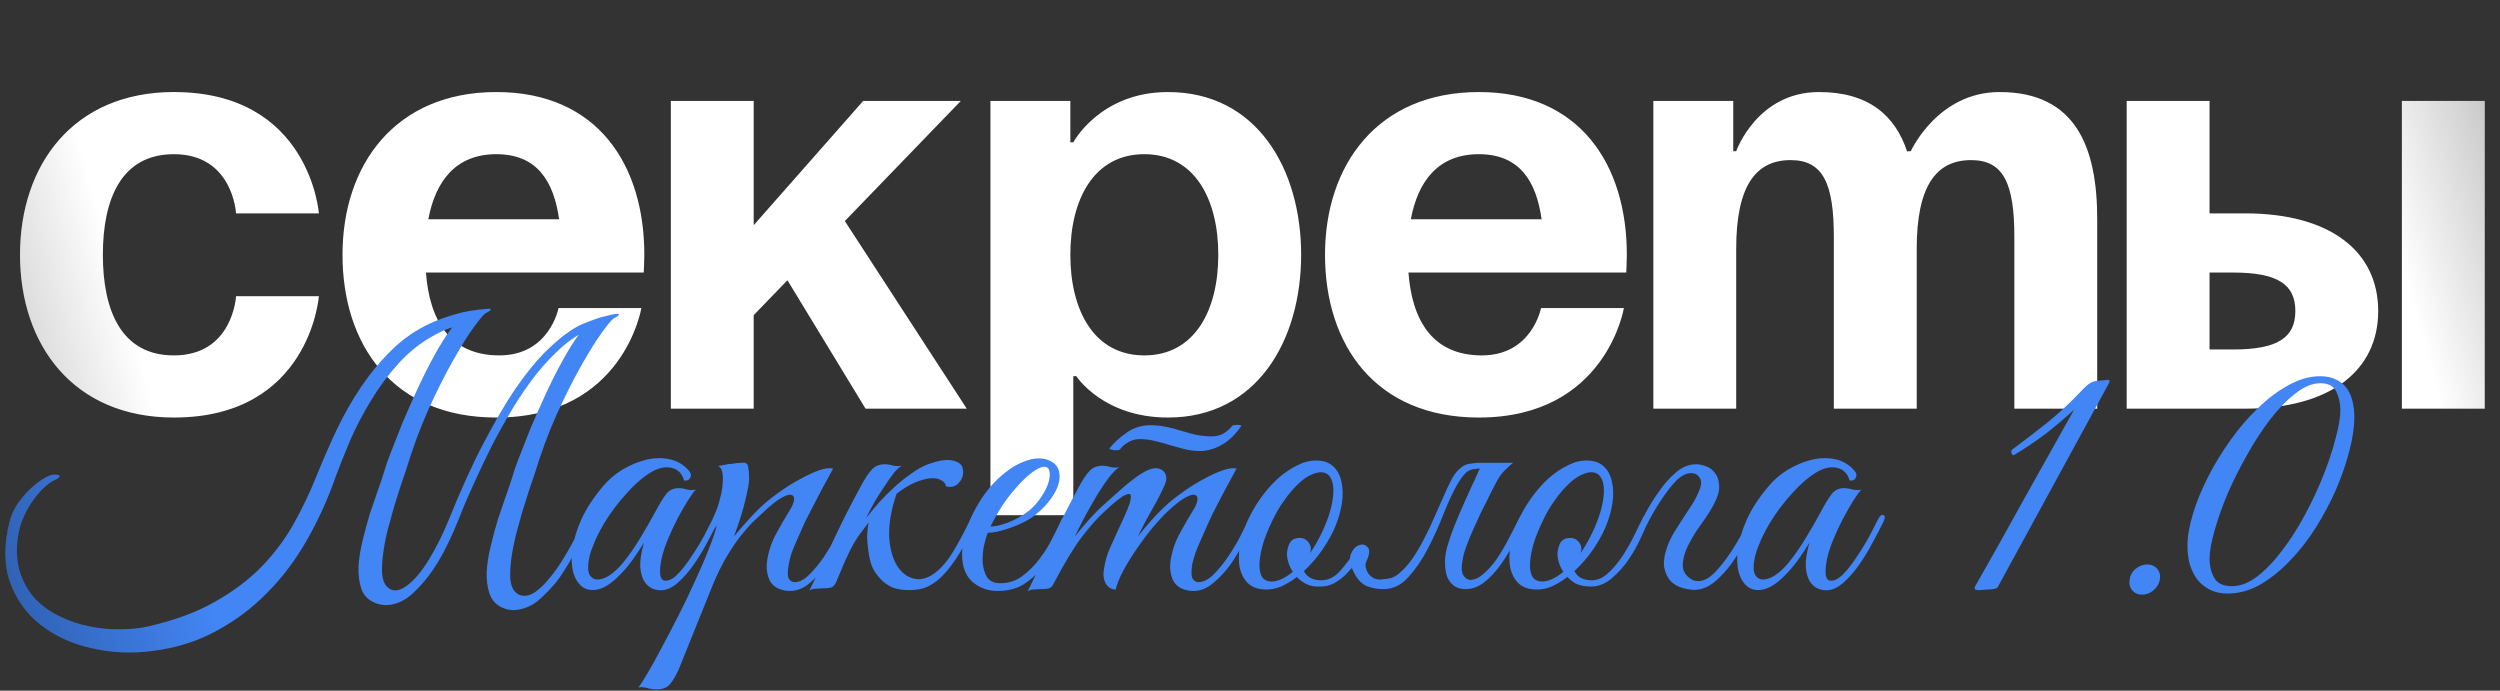<?xml version="1.0" encoding="UTF-8"?> <svg xmlns="http://www.w3.org/2000/svg" width="2447" height="676" viewBox="0 0 2447 676" fill="none"><rect x="0" y="0" width="2447" height="676" fill="#333333" stroke="none"/><path d="M19.585 249.39C19.585 161.342 71.719 90.092 170.195 90.092C303.427 90.092 312.116 208.842 312.116 208.842H231.018C231.018 208.842 228.122 150.915 170.195 150.915C118.64 150.915 100.683 194.939 100.683 249.39C100.683 303.842 118.64 347.866 170.195 347.866C228.122 347.866 231.018 289.939 231.018 289.939H312.116C312.116 289.939 303.427 408.689 170.195 408.689C71.719 408.689 19.585 337.439 19.585 249.39ZM335.241 249.39C335.241 161.342 386.796 90.092 485.851 90.092C584.906 90.092 630.668 161.342 630.668 249.39C630.668 256.342 630.089 266.768 630.089 266.768H416.918C420.394 313.11 440.089 347.866 488.747 347.866C537.985 347.866 546.674 301.524 546.674 301.524H627.771C627.771 301.524 610.393 408.689 485.851 408.689C384.479 408.689 335.241 337.439 335.241 249.39ZM485.851 150.915C445.881 150.915 426.186 177.561 419.235 214.634H547.253C542.04 177.561 525.82 150.915 485.851 150.915ZM656.622 400V98.781H737.719V220.427L844.884 98.781H940.463L826.926 216.372L946.256 400H847.201L770.738 274.299L737.719 308.476V400H656.622ZM969.449 504.268V98.781H1047.65V139.329H1050.55C1050.55 139.329 1076.61 90.092 1143.23 90.092C1230.12 90.092 1273.56 165.396 1273.56 249.39C1273.56 333.384 1230.12 408.689 1143.23 408.689C1079.51 408.689 1053.44 368.14 1053.44 368.14H1050.55V504.268H969.449ZM1047.65 249.39C1047.65 303.842 1070.82 347.866 1120.06 347.866C1169.3 347.866 1192.47 303.842 1192.47 249.39C1192.47 194.939 1169.3 150.915 1120.06 150.915C1070.82 150.915 1047.65 194.939 1047.65 249.39ZM1296.92 249.39C1296.92 161.342 1348.47 90.092 1447.53 90.092C1546.58 90.092 1592.34 161.342 1592.34 249.39C1592.34 256.342 1591.76 266.768 1591.76 266.768H1378.59C1382.07 313.11 1401.76 347.866 1450.42 347.866C1499.66 347.866 1508.35 301.524 1508.35 301.524H1589.45C1589.45 301.524 1572.07 408.689 1447.53 408.689C1346.15 408.689 1296.92 337.439 1296.92 249.39ZM1447.53 150.915C1407.56 150.915 1387.86 177.561 1380.91 214.634H1508.93C1503.72 177.561 1487.5 150.915 1447.53 150.915ZM1794.97 400V232.012C1794.97 179.878 1784.55 156.707 1752.69 156.707C1717.93 156.707 1699.39 182.775 1699.39 243.598V400H1618.3V98.781H1696.5V148.018H1699.39C1699.39 148.018 1719.67 90.092 1780.49 90.092C1829.15 90.092 1855.22 113.262 1866.8 148.598L1867.38 148.018H1870.28C1870.28 148.018 1896.35 90.092 1957.17 90.092C2032.47 90.092 2052.75 145.122 2052.75 214.634V400H1971.65V232.012C1971.65 179.878 1961.22 156.707 1929.36 156.707C1894.61 156.707 1876.07 182.775 1876.07 243.598V400H1794.97ZM2081.6 400V98.781H2162.7V208.842H2197.45C2281.45 208.842 2327.79 246.494 2327.79 304.421C2327.79 362.348 2281.45 400 2197.45 400H2081.6ZM2185.87 266.768H2162.7V342.073H2185.87C2229.31 342.073 2246.69 330.488 2246.69 304.421C2246.69 278.354 2229.31 266.768 2185.87 266.768ZM2432.06 98.781V400H2350.96V98.781H2432.06Z" fill="white"></path><path d="M19.585 249.39C19.585 161.342 71.719 90.092 170.195 90.092C303.427 90.092 312.116 208.842 312.116 208.842H231.018C231.018 208.842 228.122 150.915 170.195 150.915C118.64 150.915 100.683 194.939 100.683 249.39C100.683 303.842 118.64 347.866 170.195 347.866C228.122 347.866 231.018 289.939 231.018 289.939H312.116C312.116 289.939 303.427 408.689 170.195 408.689C71.719 408.689 19.585 337.439 19.585 249.39ZM335.241 249.39C335.241 161.342 386.796 90.092 485.851 90.092C584.906 90.092 630.668 161.342 630.668 249.39C630.668 256.342 630.089 266.768 630.089 266.768H416.918C420.394 313.11 440.089 347.866 488.747 347.866C537.985 347.866 546.674 301.524 546.674 301.524H627.771C627.771 301.524 610.393 408.689 485.851 408.689C384.479 408.689 335.241 337.439 335.241 249.39ZM485.851 150.915C445.881 150.915 426.186 177.561 419.235 214.634H547.253C542.04 177.561 525.82 150.915 485.851 150.915ZM656.622 400V98.781H737.719V220.427L844.884 98.781H940.463L826.926 216.372L946.256 400H847.201L770.738 274.299L737.719 308.476V400H656.622ZM969.449 504.268V98.781H1047.65V139.329H1050.55C1050.55 139.329 1076.61 90.092 1143.23 90.092C1230.12 90.092 1273.56 165.396 1273.56 249.39C1273.56 333.384 1230.12 408.689 1143.23 408.689C1079.51 408.689 1053.44 368.14 1053.44 368.14H1050.55V504.268H969.449ZM1047.65 249.39C1047.65 303.842 1070.82 347.866 1120.06 347.866C1169.3 347.866 1192.47 303.842 1192.47 249.39C1192.47 194.939 1169.3 150.915 1120.06 150.915C1070.82 150.915 1047.65 194.939 1047.65 249.39ZM1296.92 249.39C1296.92 161.342 1348.47 90.092 1447.53 90.092C1546.58 90.092 1592.34 161.342 1592.34 249.39C1592.34 256.342 1591.76 266.768 1591.76 266.768H1378.59C1382.07 313.11 1401.76 347.866 1450.42 347.866C1499.66 347.866 1508.35 301.524 1508.35 301.524H1589.45C1589.45 301.524 1572.07 408.689 1447.53 408.689C1346.15 408.689 1296.92 337.439 1296.92 249.39ZM1447.53 150.915C1407.56 150.915 1387.86 177.561 1380.91 214.634H1508.93C1503.72 177.561 1487.5 150.915 1447.53 150.915ZM1794.97 400V232.012C1794.97 179.878 1784.55 156.707 1752.69 156.707C1717.93 156.707 1699.39 182.775 1699.39 243.598V400H1618.3V98.781H1696.5V148.018H1699.39C1699.39 148.018 1719.67 90.092 1780.49 90.092C1829.15 90.092 1855.22 113.262 1866.8 148.598L1867.38 148.018H1870.28C1870.28 148.018 1896.35 90.092 1957.17 90.092C2032.47 90.092 2052.75 145.122 2052.75 214.634V400H1971.65V232.012C1971.65 179.878 1961.22 156.707 1929.36 156.707C1894.61 156.707 1876.07 182.775 1876.07 243.598V400H1794.97ZM2081.6 400V98.781H2162.7V208.842H2197.45C2281.45 208.842 2327.79 246.494 2327.79 304.421C2327.79 362.348 2281.45 400 2197.45 400H2081.6ZM2185.87 266.768H2162.7V342.073H2185.87C2229.31 342.073 2246.69 330.488 2246.69 304.421C2246.69 278.354 2229.31 266.768 2185.87 266.768ZM2432.06 98.781V400H2350.96V98.781H2432.06Z" fill="url(#paint0_linear_1_584)"></path><path d="M53.429 464.509C57.275 464.509 58.837 465.23 58.116 466.672C57.395 467.874 56.073 468.835 54.15 469.556C51.266 470.758 47.901 473.042 44.055 476.407C40.209 479.772 36.483 483.978 32.878 489.026C29.272 493.833 26.027 499.482 23.143 505.972C20.259 512.221 18.336 519.072 17.374 526.523C15.692 539.503 16.533 551.04 19.898 561.136C23.263 570.991 28.191 579.404 34.681 586.374C41.411 593.345 49.343 598.993 58.477 603.32C67.851 607.887 77.466 611.132 87.321 613.055C97.416 615.218 107.512 616.18 117.607 615.939C127.702 615.939 136.956 614.978 145.369 613.055C170.608 607.286 192.12 599.354 209.907 589.259C227.935 579.163 243.318 567.626 256.058 554.646C268.797 541.426 279.373 527.244 287.786 512.101C296.199 496.958 303.53 481.575 309.78 465.951C315.789 451.048 322.279 436.146 329.249 421.243C336.46 406.1 344.512 391.918 353.406 378.698C362.54 365.238 372.635 353.099 383.692 342.283C394.749 331.466 407.368 322.813 421.55 316.323C428.28 313.198 436.212 310.314 445.346 307.67C454.72 304.785 465.777 302.983 478.516 302.262C478.757 302.262 478.156 303.103 476.714 304.785C475.272 306.228 473.469 307.91 471.306 309.833C469.383 311.516 467.339 313.198 465.176 314.881C463.253 316.563 461.931 317.405 461.21 317.405C457.605 317.885 454.36 318.366 451.475 318.847C448.591 319.087 445.827 319.568 443.183 320.289C440.539 321.01 437.774 321.972 434.89 323.173C432.246 324.375 429.121 325.938 425.516 327.861C412.536 334.831 400.878 343.965 390.543 355.262C380.207 366.56 371.073 378.818 363.141 392.038C355.209 405.018 348.358 418.118 342.589 431.338C337.061 444.558 332.374 456.336 328.528 466.672C321.077 488.065 311.823 508.496 300.766 527.965C289.949 547.195 277.09 564.381 262.187 579.524C247.525 594.667 230.819 607.286 212.071 617.381C193.322 627.717 172.29 634.327 148.975 637.212C128.303 639.856 108.353 638.894 89.124 634.327C69.894 630.001 53.309 622.309 39.368 611.252C25.667 600.436 15.812 586.615 9.803 569.789C3.794 552.723 3.673 532.893 9.442 510.298C10.884 504.53 13.408 498.881 17.014 493.353C20.86 487.824 24.946 483.017 29.272 478.931C33.839 474.604 38.286 471.119 42.613 468.475C46.939 465.831 50.545 464.509 53.429 464.509ZM522.864 465.23C521.662 468.835 519.98 473.763 517.816 480.012C515.893 486.021 513.73 492.872 511.326 500.564C509.163 508.015 507 515.827 504.837 523.999C502.914 531.931 501.471 539.503 500.51 546.714C499.549 553.925 499.188 560.415 499.428 566.184C499.909 571.952 501.471 576.279 504.115 579.163C506.519 581.807 509.404 583.129 512.769 583.129C516.374 583.37 520.22 582.048 524.306 579.163C528.873 575.798 533.2 571.592 537.286 566.544C541.613 561.496 545.579 556.088 549.184 550.319C553.03 544.31 556.635 538.181 560.001 531.931C563.366 525.682 566.49 519.673 569.375 513.904C571.298 509.818 573.101 508.135 574.783 508.856C576.706 509.577 576.706 512.101 574.783 516.428C569.976 526.283 565.769 534.696 562.164 541.666C558.558 548.396 555.073 554.285 551.708 559.333C548.583 564.381 545.338 568.828 541.973 572.673C538.608 576.519 534.882 580.365 530.796 584.211C524.547 590.46 517.696 594.427 510.245 596.109C503.034 598.032 496.304 597.311 490.054 593.946C484.526 591.061 480.8 586.494 478.877 580.245C476.954 574.236 476.113 567.385 476.353 559.694C476.834 551.762 478.156 543.349 480.319 534.455C482.483 525.321 484.886 516.428 487.53 507.775C490.415 499.121 493.179 491.069 495.823 483.618C498.467 476.166 500.51 470.037 501.952 465.23C502.673 462.345 504.596 456.817 507.721 448.645C510.846 440.472 514.571 430.978 518.898 420.161C523.465 409.345 528.513 397.927 534.041 385.909C539.569 373.891 545.218 362.714 550.987 352.378C556.756 341.802 562.404 332.908 567.933 325.697C573.701 318.246 578.989 313.679 583.797 311.996C587.402 310.795 590.888 309.833 594.253 309.112C597.618 308.151 600.382 307.55 602.545 307.309C604.709 307.069 605.79 307.309 605.79 308.03C605.79 308.752 604.108 309.953 600.743 311.636C599.06 312.597 595.214 317.164 589.205 325.337C583.436 333.269 576.706 344.085 569.014 357.786C561.323 371.247 553.27 387.231 544.858 405.739C536.685 424.007 529.354 443.837 522.864 465.23ZM397.393 460.182C396.191 463.788 394.509 468.715 392.345 474.965C390.422 480.974 388.259 487.824 385.855 495.516C383.692 502.967 381.529 510.779 379.366 518.952C377.443 526.884 376 534.455 375.039 541.666C374.077 548.877 373.717 555.367 373.957 561.136C374.438 566.905 376 571.231 378.644 574.116C383.692 579.404 390.182 579.163 398.114 573.395C405.565 567.866 412.776 559.333 419.747 547.796C426.958 536.018 433.448 523.038 439.217 508.856C450.995 479.532 462.412 454.413 473.469 433.501C484.526 412.349 494.861 394.682 504.476 380.501C514.331 366.319 523.465 354.902 531.878 346.249C540.531 337.595 548.223 330.865 554.953 326.058C561.683 321.251 567.452 318.006 572.259 316.323C577.067 314.4 580.912 312.958 583.797 311.996C589.325 310.074 592.69 309.232 593.892 309.473C595.094 309.713 595.935 310.074 596.416 310.554C596.897 311.275 596.536 312.117 595.334 313.078C594.373 314.04 592.931 315.121 591.008 316.323C589.085 317.285 586.801 318.366 584.157 319.568C581.513 320.77 578.989 321.851 576.586 322.813C567.452 326.418 558.558 332.067 549.905 339.759C541.492 347.21 533.2 355.983 525.027 366.079C517.095 376.174 509.404 387.351 501.952 399.61C494.741 411.628 487.891 423.887 481.401 436.386C475.151 448.885 469.262 461.264 463.734 473.522C458.206 485.541 453.398 496.838 449.312 507.414C442.341 524.72 435.371 539.142 428.4 550.68C421.43 561.977 413.738 571.592 405.325 579.524C399.076 585.773 392.225 589.739 384.774 591.422C377.563 593.105 370.833 592.263 364.583 588.898C359.055 586.014 355.329 581.567 353.406 575.558C351.483 569.308 350.642 562.338 350.882 554.646C351.363 546.714 352.685 538.301 354.848 529.408C357.011 520.274 359.415 511.38 362.059 502.727C364.944 494.074 367.708 486.021 370.352 478.57C372.996 471.119 375.039 464.989 376.481 460.182C377.202 457.298 379.125 451.769 382.25 443.597C385.375 435.424 389.1 425.93 393.427 415.113C397.994 404.297 403.042 392.88 408.57 380.861C414.098 368.843 419.747 357.666 425.516 347.33C431.285 336.754 436.933 327.861 442.462 320.65C448.23 313.198 453.518 308.631 458.326 306.949C461.931 305.747 465.417 304.785 468.782 304.064C472.147 303.103 474.911 302.502 477.074 302.262C479.238 302.021 480.319 302.262 480.319 302.983C480.319 303.704 478.637 304.906 475.272 306.588C473.589 307.55 469.743 312.117 463.734 320.289C457.965 328.221 451.235 339.038 443.543 352.739C435.852 366.199 427.799 382.183 419.386 400.692C411.214 418.959 403.883 438.79 397.393 460.182ZM702.727 510.659C700.083 516.187 696.718 522.677 692.632 530.129C688.786 537.58 684.459 544.791 679.652 551.762C674.845 558.732 669.677 564.741 664.148 569.789C658.86 574.596 653.572 577.24 648.284 577.721C645.4 577.961 642.275 577.481 638.91 576.279C635.545 574.837 632.781 572.433 630.617 569.068C628.454 565.462 627.132 560.655 626.651 554.646C626.411 548.396 627.613 540.585 630.257 531.21C627.372 536.018 623.647 541.666 619.08 548.156C614.513 554.406 609.585 560.054 604.297 565.102C597.327 571.832 590.837 575.798 584.828 577C579.059 578.202 574.131 577.361 570.045 574.476C565.959 571.351 562.954 566.544 561.031 560.054C559.349 553.564 559.109 545.993 560.31 537.34C561.512 528.446 564.397 518.831 568.964 508.496C573.771 497.92 580.741 487.223 589.875 476.407C595.163 469.917 601.533 464.389 608.984 459.822C616.676 455.255 624.368 452.01 632.06 450.087C639.992 448.164 647.563 447.923 654.774 449.366C662.226 450.808 668.475 454.293 673.523 459.822C676.167 462.466 676.888 464.989 675.686 467.393C674.725 469.797 672.681 470.758 669.557 470.277C667.634 463.547 663.668 459.461 657.659 458.019C651.89 456.577 645.64 457.658 638.91 461.264C630.738 465.831 622.325 472.922 613.672 482.536C605.018 491.91 597.447 502.006 590.957 512.822C590.236 514.024 589.154 515.947 587.712 518.591C586.27 521.235 584.708 524.36 583.025 527.965C581.583 531.33 580.141 534.936 578.698 538.782C577.497 542.387 576.655 545.873 576.175 549.238C575.213 555.487 575.574 560.054 577.256 562.939C579.179 565.823 581.703 567.265 584.828 567.265C588.193 567.265 592.039 565.943 596.365 563.299C600.692 560.415 605.018 556.449 609.345 551.401C615.595 543.709 621.243 535.657 626.291 527.244C631.579 518.591 636.627 509.818 641.434 500.924C645.52 493.232 649.126 487.343 652.25 483.257C655.615 479.171 660.182 477.368 665.951 477.849C668.355 478.089 670.759 478.57 673.162 479.291C675.806 479.772 678.45 479.772 681.094 479.291C679.171 481.214 676.527 484.82 673.162 490.108C670.037 495.155 666.672 501.044 663.067 507.775C659.702 514.264 656.577 520.995 653.693 527.965C650.808 534.936 648.765 541.185 647.563 546.714C644.679 561.136 645.881 568.347 651.169 568.347C655.015 568.587 659.221 566.304 663.788 561.496C668.355 556.689 672.802 550.92 677.128 544.19C681.695 537.46 685.781 530.73 689.387 523.999C692.992 517.029 695.757 511.62 697.68 507.775C699.362 504.65 701.045 503.448 702.727 504.169C704.41 504.89 704.41 507.053 702.727 510.659ZM664.008 655.96C660.402 663.652 657.037 668.82 653.912 671.464C650.547 674.108 645.86 675.19 639.851 674.709C637.447 674.468 635.044 673.988 632.64 673.267C629.996 672.545 627.352 672.425 624.708 672.906C626.15 671.464 628.914 667.257 633 660.287C637.087 653.557 641.774 645.144 647.062 635.048C652.35 625.193 657.999 614.377 664.008 602.599C670.017 590.821 675.545 579.283 680.593 567.986C685.881 556.689 690.328 546.353 693.933 536.979C697.779 527.364 700.303 519.793 701.505 514.264C699.582 517.389 697.419 519.432 695.015 520.394C692.611 521.115 692.01 520.153 693.212 517.509C694.174 515.586 695.375 512.942 696.818 509.577C698.26 506.212 699.462 503.448 700.423 501.285C702.106 497.439 703.548 492.992 704.75 487.944C706.192 482.897 707.033 478.089 707.274 473.522C707.754 468.955 707.634 465.11 706.913 461.985C706.192 458.62 704.75 456.697 702.586 456.216C705.23 455.735 707.754 455.255 710.158 454.774C712.081 454.293 714.004 454.053 715.927 454.053C718.09 453.812 719.532 453.572 720.253 453.332C722.897 453.091 725.061 452.971 726.743 452.971C728.426 452.731 729.748 452.971 730.709 453.692C731.671 454.413 732.272 455.976 732.512 458.379C732.993 460.543 733.233 463.788 733.233 468.114C733.233 471.72 732.632 476.046 731.43 481.094C730.469 485.901 729.267 490.949 727.825 496.237C726.383 501.525 724.82 506.693 723.138 511.741C721.455 516.788 719.893 521.235 718.451 525.081C722.056 520.514 726.623 515.226 732.151 509.217C737.68 502.967 743.208 497.439 748.737 492.632C753.063 488.786 758.351 484.699 764.601 480.373C771.091 475.806 777.581 471.84 784.07 468.475C790.56 464.869 796.57 462.105 802.098 460.182C807.867 458.259 812.313 457.778 815.438 458.74C808.227 471.72 801.617 484.099 795.608 495.876C792.964 500.924 790.32 506.092 787.676 511.38C785.272 516.668 782.989 521.836 780.826 526.884C778.662 531.691 776.739 536.258 775.057 540.585C773.615 544.911 772.653 548.637 772.172 551.762C770.73 559.213 770.73 564.14 772.172 566.544C773.615 568.707 775.537 569.789 777.941 569.789C782.508 569.789 787.315 567.265 792.363 562.217C797.411 557.17 802.218 551.281 806.785 544.551C811.352 537.58 815.438 530.609 819.044 523.639C822.649 516.668 825.413 511.26 827.336 507.414C828.779 504.289 830.341 503.208 832.024 504.169C833.946 504.89 834.067 507.053 832.384 510.659C829.74 516.187 826.375 522.797 822.289 530.489C818.443 538.181 813.996 545.632 808.948 552.843C803.901 559.814 798.372 565.823 792.363 570.871C786.354 575.918 779.864 578.442 772.893 578.442C769.769 578.442 766.524 577.841 763.159 576.639C759.794 575.438 756.909 573.274 754.505 570.15C752.342 566.784 751.02 562.458 750.539 557.17C750.059 551.641 751.14 544.671 753.784 536.258C755.227 531.451 757.63 526.042 760.995 520.033C764.36 513.784 768.567 506.573 773.615 498.4C775.778 494.795 776.98 491.67 777.22 489.026C777.46 486.382 776.499 484.82 774.336 484.339C772.413 483.858 769.288 484.82 764.961 487.223C760.635 489.627 754.986 494.074 748.016 500.564C744.891 503.448 741.285 506.813 737.199 510.659C733.353 514.505 729.147 519.312 724.58 525.081C720.253 530.609 715.807 537.219 711.24 544.911C706.673 552.603 702.226 561.617 697.899 571.952L664.008 655.96ZM847.671 507.053C851.517 502.246 855.723 497.198 860.29 491.91C865.097 486.622 870.145 481.575 875.433 476.767C880.721 471.96 886.129 467.633 891.658 463.788C897.186 459.701 902.715 456.577 908.243 454.413C917.617 451.048 925.069 449.726 930.597 450.447C936.125 451.168 939.851 453.211 941.774 456.577C942.736 459.461 942.976 462.225 942.495 464.869C942.014 467.513 940.933 469.797 939.25 471.72C937.808 473.643 935.885 475.085 933.481 476.046C931.078 476.767 928.554 476.767 925.91 476.046C925.67 473.643 924.227 471.72 921.583 470.277C919.18 468.595 915.815 467.874 911.488 468.114C907.161 468.355 901.994 469.677 895.984 472.08C890.216 474.484 884.086 478.21 877.596 483.257C872.068 499.362 869.664 513.784 870.385 526.523C871.347 539.022 874.351 548.757 879.399 555.728C884.447 562.698 890.816 566.424 898.508 566.905C906.2 567.145 914.132 562.939 922.304 554.285C926.871 549.478 931.559 542.748 936.366 534.095C941.414 525.201 946.461 515.466 951.509 504.89C952.951 502.006 954.393 501.165 955.835 502.366C957.278 503.328 957.398 505.251 956.196 508.135C948.985 524.48 942.135 537.46 935.645 547.074C929.395 556.449 923.266 563.54 917.257 568.347C911.488 572.914 905.839 575.678 900.311 576.639C895.023 577.601 889.735 577.841 884.447 577.361C881.082 577.12 877.596 576.399 873.991 575.197C870.626 573.755 867.381 571.712 864.256 569.068C861.131 566.184 858.247 562.698 855.603 558.612C853.199 554.526 851.517 549.358 850.555 543.108C849.353 535.417 848.752 529.047 848.752 523.999C848.993 518.952 849.474 514.745 850.195 511.38C847.07 515.466 843.825 519.793 840.46 524.36C837.335 528.927 834.571 533.614 832.167 538.421C830.725 541.306 828.922 545.152 826.759 549.959C824.836 554.766 821.952 561.617 818.106 570.51C816.664 573.154 814.981 574.717 813.058 575.197C811.135 575.678 808.251 575.918 804.405 575.918C801.761 576.159 799.598 576.279 797.915 576.279C795.992 576.279 794.069 576.88 792.146 578.082C800.799 560.775 808.972 543.709 816.664 526.884C824.596 510.058 833.008 493.473 841.902 477.128C846.469 468.475 850.435 462.466 853.8 459.1C857.165 455.735 861.732 454.173 867.501 454.413C869.905 454.654 872.308 455.134 874.712 455.856C877.356 456.336 880 456.336 882.644 455.856C880.481 457.057 877.957 459.341 875.073 462.706C872.428 466.071 869.544 470.157 866.419 474.965C863.295 479.532 860.05 484.579 856.685 490.108C853.56 495.636 850.555 501.285 847.671 507.053ZM1045.15 509.577C1041.79 516.788 1038.18 524.48 1034.34 532.652C1030.49 540.585 1025.92 548.036 1020.64 555.007C1015.35 561.737 1009.1 567.385 1001.89 571.952C994.917 576.279 986.384 578.442 976.288 578.442C967.154 578.442 959.102 575.558 952.131 569.789C945.401 564.02 941.916 555.367 941.675 543.829C941.675 538.541 942.276 532.893 943.478 526.884C944.92 520.875 946.843 514.986 949.247 509.217C951.891 503.208 954.896 497.439 958.261 491.91C961.626 486.382 965.351 481.214 969.438 476.407C974.005 471.119 979.052 466.311 984.581 461.985C990.109 457.658 995.638 454.413 1001.17 452.25C1006.69 449.846 1011.98 448.645 1017.03 448.645C1022.32 448.645 1027.01 450.087 1031.09 452.971C1034.46 455.615 1036.38 458.98 1036.86 463.067C1037.58 467.153 1036.98 471.72 1035.06 476.767C1033.13 481.575 1030.13 486.502 1026.04 491.55C1021.96 496.598 1017.03 501.285 1011.26 505.611C1008.38 507.775 1004.89 509.818 1000.81 511.741C996.96 513.664 992.873 515.346 988.547 516.788C984.22 518.231 980.134 519.432 976.288 520.394C972.442 521.115 969.318 521.475 966.914 521.475C965.472 524.841 964.15 529.287 962.948 534.816C961.986 540.344 961.626 545.752 961.866 551.04C962.347 556.329 963.789 561.016 966.193 565.102C968.837 568.948 973.163 570.871 979.173 570.871C987.105 570.871 994.195 568.587 1000.44 564.02C1006.93 559.213 1012.58 553.564 1017.39 547.074C1022.44 540.585 1026.64 533.854 1030.01 526.884C1033.62 519.913 1036.5 514.024 1038.66 509.217C1039.38 507.534 1040.23 506.332 1041.19 505.611C1042.39 504.65 1043.35 504.169 1044.07 504.169C1045.03 504.169 1045.63 504.65 1045.87 505.611C1046.35 506.332 1046.11 507.654 1045.15 509.577ZM1007.66 499.482C1012.46 495.396 1016.43 490.829 1019.55 485.781C1022.92 480.733 1025.2 476.046 1026.4 471.72C1027.61 467.393 1027.85 463.788 1027.13 460.903C1026.4 458.019 1024.6 456.697 1021.72 456.937C1018.83 456.937 1014.87 458.86 1009.82 462.706C1004.77 466.311 998.522 472.561 991.071 481.455C986.263 487.223 981.817 493.473 977.73 500.203C973.884 506.933 971.12 511.981 969.438 515.346C971.12 515.346 973.404 515.106 976.288 514.625C979.173 513.904 982.417 512.942 986.023 511.741C989.628 510.298 993.234 508.616 996.839 506.693C1000.69 504.53 1004.29 502.126 1007.66 499.482ZM1227.62 510.659C1224.98 516.187 1221.62 522.797 1217.53 530.489C1213.68 538.181 1209.24 545.632 1204.19 552.843C1199.14 559.814 1193.49 565.823 1187.24 570.871C1181.23 575.918 1174.86 578.442 1168.13 578.442C1164.77 578.442 1161.4 577.841 1158.04 576.639C1154.67 575.438 1151.79 573.274 1149.39 570.15C1147.22 566.784 1145.9 562.458 1145.42 557.17C1144.94 551.641 1146.02 544.671 1148.66 536.258C1150.11 531.451 1152.51 526.042 1155.88 520.033C1159.24 513.784 1163.45 506.573 1168.49 498.4C1170.66 494.795 1171.86 491.67 1172.1 489.026C1172.34 486.382 1171.38 484.82 1169.22 484.339C1167.29 483.858 1164.17 484.82 1159.84 487.223C1155.51 489.627 1149.87 494.074 1142.9 500.564C1139.05 504.169 1134.36 509.217 1128.83 515.707C1123.55 521.956 1118.38 528.807 1113.33 536.258C1108.28 543.469 1103.72 550.8 1099.63 558.251C1095.78 565.462 1093.26 571.712 1092.06 577C1087.97 577 1084.73 575.077 1082.32 571.231C1080.16 567.145 1079.56 562.458 1080.52 557.17C1081.72 549.238 1083.77 542.147 1086.65 535.897C1089.53 529.408 1092.54 522.797 1095.66 516.067C1098.55 510.058 1101.19 504.169 1103.6 498.4C1106 492.632 1107.08 488.425 1106.84 485.781C1106.84 483.137 1104.92 482.777 1101.07 484.699C1097.23 486.382 1090.62 491.67 1081.24 500.564C1074.99 506.092 1067.66 514.264 1059.25 525.081C1051.08 535.897 1041.82 551.161 1031.49 570.871C1030.28 573.515 1028.72 575.197 1026.8 575.918C1024.88 576.399 1021.87 576.639 1017.79 576.639C1015.14 576.88 1012.98 577 1011.3 577C1009.61 577 1007.81 577.601 1005.89 578.803C1014.54 561.496 1022.59 544.551 1030.04 527.965C1037.74 511.38 1046.03 494.915 1054.92 478.57C1059.49 469.917 1063.45 463.908 1066.82 460.543C1070.18 457.178 1074.75 455.615 1080.52 455.856C1082.92 456.096 1085.33 456.577 1087.73 457.298C1090.38 457.778 1093.02 457.778 1095.66 457.298C1093.02 458.74 1089.77 461.865 1085.93 466.672C1082.32 471.479 1078.48 477.128 1074.39 483.618C1070.55 490.108 1066.58 497.078 1062.49 504.53C1058.65 511.741 1055.16 518.591 1052.04 525.081C1055.64 520.514 1060.09 515.226 1065.38 509.217C1070.91 502.967 1076.43 497.439 1081.96 492.632C1086.29 488.786 1090.86 484.699 1095.66 480.373C1100.71 475.806 1105.52 471.84 1110.09 468.475C1114.89 464.869 1119.34 462.105 1123.43 460.182C1127.75 458.259 1131.48 457.778 1134.6 458.74C1137.97 459.942 1140.13 461.985 1141.09 464.869C1142.05 467.754 1141.69 470.999 1140.01 474.604C1136.65 482.296 1132.44 490.468 1127.39 499.121C1122.58 507.534 1118.02 516.187 1113.69 525.081C1117.3 520.514 1121.74 515.226 1127.03 509.217C1132.56 502.967 1138.09 497.439 1143.62 492.632C1147.94 488.786 1153.23 484.699 1159.48 480.373C1165.97 475.806 1172.46 471.84 1178.95 468.475C1185.44 464.869 1191.57 462.105 1197.34 460.182C1203.11 458.259 1207.43 457.778 1210.32 458.74C1203.11 471.72 1196.5 484.099 1190.49 495.876C1187.84 500.924 1185.32 506.092 1182.92 511.38C1180.51 516.668 1178.23 521.836 1176.07 526.884C1173.9 531.691 1171.98 536.258 1170.3 540.585C1168.86 544.911 1167.77 548.637 1167.05 551.762C1165.85 559.213 1165.97 564.14 1167.41 566.544C1168.86 568.707 1170.78 569.789 1173.18 569.789C1177.75 569.789 1182.56 567.385 1187.6 562.578C1192.65 557.53 1197.46 551.641 1202.03 544.911C1206.59 538.181 1210.68 531.33 1214.28 524.36C1217.89 517.149 1220.65 511.5 1222.58 507.414C1224.02 504.289 1225.58 503.208 1227.26 504.169C1229.19 504.89 1229.31 507.053 1227.62 510.659ZM1215.01 416.916C1213.08 419.801 1210.68 422.805 1207.79 425.93C1205.15 428.814 1202.03 431.458 1198.42 433.862C1194.81 436.266 1190.73 438.189 1186.16 439.631C1181.83 441.073 1177.15 441.674 1172.1 441.434C1167.29 441.193 1162.61 440.472 1158.04 439.27C1153.71 438.068 1149.39 436.867 1145.06 435.665C1140.73 434.223 1136.41 433.021 1132.08 432.059C1127.75 430.857 1123.43 430.136 1119.1 429.896C1113.57 429.415 1108.88 430.257 1105.04 432.42C1101.43 434.343 1098.55 436.746 1096.38 439.631C1096.14 440.112 1095.42 440.472 1094.22 440.712C1093.02 440.712 1091.82 440.712 1090.62 440.712C1089.41 440.472 1088.33 440.232 1087.37 439.991C1086.41 439.751 1085.93 439.39 1085.93 438.91C1090.02 433.622 1095.66 428.454 1102.87 423.406C1110.33 418.118 1119.1 415.714 1129.19 416.195C1133.76 416.436 1138.21 417.036 1142.54 417.998C1147.1 418.959 1151.55 420.161 1155.88 421.603C1160.44 422.805 1164.77 424.007 1168.86 425.209C1173.18 426.17 1177.51 426.771 1181.83 427.012C1187.84 427.492 1192.77 426.771 1196.62 424.848C1200.46 422.685 1203.71 419.921 1206.35 416.556C1206.35 416.315 1206.83 416.195 1207.79 416.195C1209 415.955 1210.08 415.835 1211.04 415.835C1212.24 415.835 1213.2 415.955 1213.92 416.195C1214.89 416.436 1215.25 416.676 1215.01 416.916ZM1296.43 462.706C1292.58 461.744 1288.38 462.345 1283.81 464.509C1279.24 466.432 1274.68 469.677 1270.11 474.244C1265.54 478.57 1261.1 483.858 1256.77 490.108C1252.44 496.117 1248.6 502.727 1245.23 509.938C1241.63 517.389 1238.74 524.48 1236.58 531.21C1234.66 537.7 1233.45 543.589 1232.97 548.877C1232.49 554.165 1232.85 558.612 1234.06 562.217C1235.26 565.583 1237.54 567.746 1240.91 568.707C1244.27 569.669 1248.12 569.308 1252.44 567.626C1256.77 565.943 1261.1 563.299 1265.42 559.694C1263.5 556.809 1262.06 553.805 1261.1 550.68C1260.14 547.555 1259.65 544.671 1259.65 542.027C1259.89 537.941 1260.86 534.335 1262.54 531.21C1264.46 528.086 1267.71 526.523 1272.27 526.523C1275.4 526.523 1277.92 527.605 1279.85 529.768C1282.01 531.931 1283.09 534.455 1283.09 537.34C1283.09 538.061 1282.97 538.782 1282.73 539.503C1282.73 539.984 1282.61 540.585 1282.37 541.306C1286.46 535.296 1290.18 528.807 1293.55 521.836C1297.15 514.385 1299.92 507.294 1301.84 500.564C1303.76 493.833 1304.84 487.824 1305.08 482.536C1305.32 477.248 1304.72 472.922 1303.28 469.556C1301.84 465.951 1299.56 463.667 1296.43 462.706ZM1269.39 564.741C1264.34 568.587 1259.17 571.712 1253.89 574.116C1248.6 576.279 1243.31 577.24 1238.02 577C1231.05 576.76 1225.52 574.717 1221.44 570.871C1217.59 567.025 1214.95 562.097 1213.5 556.088C1212.3 549.839 1212.3 542.868 1213.5 535.176C1214.71 527.244 1216.99 519.312 1220.35 511.38C1223.96 503.208 1228.41 495.396 1233.69 487.944C1238.98 480.493 1244.63 474.003 1250.64 468.475C1256.89 462.946 1263.26 458.62 1269.75 455.495C1276.24 452.13 1282.61 450.567 1288.86 450.808C1295.59 450.808 1301 452.731 1305.08 456.577C1309.17 460.422 1311.81 465.47 1313.02 471.72C1314.46 477.969 1314.58 485.06 1313.38 492.992C1312.17 500.684 1309.89 508.496 1306.53 516.428C1303.88 522.677 1299.92 529.768 1294.63 537.7C1289.34 545.392 1283.21 552.483 1276.24 558.973C1279.36 564.982 1285.01 567.986 1293.19 567.986C1300.16 567.986 1306.41 564.862 1311.93 558.612C1317.46 552.362 1322.99 544.911 1328.52 536.258C1329.72 534.575 1331.28 534.095 1333.21 534.816C1335.37 535.296 1335.73 536.859 1334.29 539.503C1332.37 543.108 1329.96 546.954 1327.08 551.04C1324.19 554.886 1320.95 558.612 1317.34 562.217C1313.98 565.583 1310.13 568.467 1305.8 570.871C1301.72 573.034 1297.27 574.116 1292.46 574.116C1286.94 574.356 1282.25 573.515 1278.4 571.592C1274.8 569.669 1271.79 567.385 1269.39 564.741ZM1447.5 460.543C1448.94 457.658 1450.75 455.735 1452.91 454.774C1455.31 453.572 1458.2 452.971 1461.56 452.971H1481.03C1478.39 455.134 1476.1 457.178 1474.18 459.1C1472.26 460.783 1470.34 462.946 1468.41 465.59C1466.73 467.994 1464.93 471.119 1463 474.965C1461.08 478.57 1458.8 483.137 1456.15 488.665C1453.51 493.713 1450.87 499.001 1448.22 504.53C1445.82 509.818 1443.41 515.106 1441.01 520.394C1438.85 525.441 1436.92 530.249 1435.24 534.816C1433.56 539.142 1432.48 542.868 1432 545.993C1430.31 553.684 1430.31 559.213 1432 562.578C1433.92 565.703 1436.2 567.385 1438.85 567.626C1443.17 567.626 1447.5 565.703 1451.83 561.857C1456.39 558.011 1460.72 553.204 1464.81 547.435C1468.89 541.426 1472.74 534.936 1476.34 527.965C1480.19 520.754 1483.68 513.904 1486.8 507.414C1488.24 504.289 1489.8 503.208 1491.49 504.169C1493.41 504.89 1493.53 507.053 1491.85 510.659C1488.96 516.908 1485.6 523.879 1481.75 531.571C1477.91 539.022 1473.58 546.113 1468.77 552.843C1463.97 559.573 1458.68 565.222 1452.91 569.789C1447.14 574.356 1441.01 576.639 1434.52 576.639C1430.43 576.639 1426.83 575.678 1423.7 573.755C1420.58 571.592 1418.18 568.587 1416.49 564.741C1415.05 560.655 1414.33 555.728 1414.33 549.959C1414.33 544.19 1415.53 537.7 1417.94 530.489C1419.62 525.201 1421.66 519.553 1424.06 513.543C1426.47 507.534 1428.99 501.525 1431.64 495.516C1434.52 489.266 1437.28 483.137 1439.93 477.128C1442.81 471.119 1445.34 465.59 1447.5 460.543ZM1369.98 560.775C1374.79 556.689 1379.12 551.762 1382.96 545.993C1387.05 539.984 1390.77 533.614 1394.14 526.884C1397.74 520.153 1400.99 513.303 1403.87 506.332C1407 499.362 1409.88 492.872 1412.53 486.863C1415.17 480.613 1417.7 475.205 1420.1 470.638C1422.5 465.831 1425.03 462.225 1427.67 459.822C1429.59 457.899 1431.52 456.456 1433.44 455.495C1435.36 454.534 1437.65 453.933 1440.29 453.692C1442.93 453.212 1445.94 452.971 1449.3 452.971C1452.91 452.971 1457.36 452.971 1462.64 452.971C1463.6 452.971 1463.73 453.332 1463 454.053C1462.28 454.534 1461.2 455.134 1459.76 455.856C1458.32 456.577 1456.51 457.298 1454.35 458.019C1452.43 458.5 1450.75 458.74 1449.3 458.74C1442.33 458.5 1437.41 459.942 1434.52 463.067C1431.64 465.951 1428.63 470.157 1425.51 475.686C1421.66 482.656 1417.45 491.79 1412.89 503.087C1408.56 514.385 1403.51 525.562 1397.74 536.619C1392.22 547.435 1385.85 556.809 1378.64 564.741C1371.66 572.673 1363.49 576.639 1354.12 576.639C1348.35 576.639 1342.94 575.678 1337.89 573.755C1333.09 571.592 1329.12 567.626 1326 561.857C1321.67 553.925 1320.35 547.555 1322.03 542.748C1323.95 537.941 1326.6 534.936 1329.96 533.734C1333.33 532.292 1336.21 532.893 1338.61 535.537C1341.02 537.941 1340.66 542.507 1337.53 549.238C1336.57 551.161 1336.33 553.204 1336.81 555.367C1337.29 557.53 1338.13 559.573 1339.34 561.496C1340.78 563.179 1342.46 564.621 1344.38 565.823C1346.55 566.784 1348.71 567.265 1350.87 567.265C1354.96 567.025 1358.44 566.544 1361.33 565.823C1364.45 564.862 1367.34 563.179 1369.98 560.775ZM1613.85 509.217C1612.41 512.582 1610 517.87 1606.64 525.081C1603.51 532.292 1599.55 539.503 1594.74 546.714C1589.93 553.925 1584.28 560.295 1577.79 565.823C1571.54 571.351 1564.69 574.116 1557.24 574.116C1551.71 574.116 1547.03 573.274 1543.18 571.592C1539.58 569.669 1536.57 567.385 1534.17 564.741C1529.12 568.587 1523.95 571.712 1518.66 574.116C1513.38 576.279 1508.09 577.24 1502.8 577C1495.83 576.76 1490.3 574.717 1486.21 570.871C1482.37 567.025 1479.72 562.097 1478.28 556.088C1477.08 549.839 1477.08 542.868 1478.28 535.176C1479.48 527.244 1481.77 519.312 1485.13 511.38C1488.74 503.208 1493.18 495.396 1498.47 487.944C1503.76 480.493 1509.41 474.003 1515.42 468.475C1521.67 462.946 1528.04 458.62 1534.53 455.495C1541.02 452.13 1547.39 450.567 1553.64 450.808C1560.37 450.808 1565.78 452.731 1569.86 456.577C1573.95 460.422 1576.59 465.47 1577.79 471.72C1579.24 477.969 1579.36 485.06 1578.15 492.992C1576.95 500.684 1574.67 508.496 1571.3 516.428C1568.66 522.677 1564.69 529.768 1559.41 537.7C1554.12 545.392 1547.99 552.483 1541.02 558.973C1544.14 564.982 1549.79 567.986 1557.96 567.986C1563.73 567.986 1569.14 565.583 1574.19 560.775C1579.48 555.968 1584.28 550.199 1588.61 543.469C1592.94 536.739 1596.78 529.888 1600.15 522.918C1603.51 515.947 1606.28 510.298 1608.44 505.972C1609.4 504.049 1610.84 503.448 1612.77 504.169C1614.69 504.89 1615.05 506.573 1613.85 509.217ZM1561.21 462.706C1557.36 461.744 1553.16 462.345 1548.59 464.509C1544.02 466.432 1539.46 469.677 1534.89 474.244C1530.32 478.57 1525.87 483.858 1521.55 490.108C1517.22 496.117 1513.38 502.727 1510.01 509.938C1506.41 517.389 1503.52 524.48 1501.36 531.21C1499.43 537.7 1498.23 543.589 1497.75 548.877C1497.27 554.165 1497.63 558.612 1498.83 562.217C1500.04 565.583 1502.32 567.746 1505.68 568.707C1509.05 569.669 1512.89 569.308 1517.22 567.626C1521.55 565.943 1525.87 563.299 1530.2 559.694C1528.28 556.809 1526.84 553.805 1525.87 550.68C1524.91 547.555 1524.43 544.671 1524.43 542.027C1524.67 537.941 1525.63 534.335 1527.32 531.21C1529.24 528.086 1532.48 526.523 1537.05 526.523C1540.18 526.523 1542.7 527.605 1544.62 529.768C1546.79 531.931 1547.87 534.455 1547.87 537.34C1547.87 538.061 1547.75 538.782 1547.51 539.503C1547.51 539.984 1547.39 540.585 1547.15 541.306C1551.23 535.296 1554.96 528.807 1558.32 521.836C1561.93 514.385 1564.69 507.294 1566.62 500.564C1568.54 493.833 1569.62 487.824 1569.86 482.536C1570.1 477.248 1569.5 472.922 1568.06 469.556C1566.62 465.951 1564.33 463.667 1561.21 462.706ZM1631.86 535.176C1633.54 530.609 1635.71 526.042 1638.35 521.475C1641.24 516.908 1644.12 512.342 1647.01 507.775C1650.13 503.208 1653.13 498.641 1656.02 494.074C1658.9 489.507 1661.31 484.82 1663.23 480.012C1664.67 476.647 1665.27 473.883 1665.03 471.72C1664.79 469.556 1664.07 467.874 1662.87 466.672C1661.91 465.23 1660.71 464.268 1659.26 463.788C1657.82 463.307 1656.5 463.067 1655.3 463.067C1650.49 463.067 1645.56 465.59 1640.52 470.638C1635.71 475.686 1631.02 481.695 1626.45 488.665C1621.89 495.396 1617.8 502.246 1614.2 509.217C1610.59 516.187 1607.83 521.596 1605.9 525.441C1605.18 527.124 1604.34 528.206 1603.38 528.686C1602.42 529.167 1601.58 529.287 1600.85 529.047C1600.13 528.566 1599.65 527.845 1599.41 526.884C1599.41 525.682 1599.89 524.119 1600.85 522.197C1603.5 516.668 1606.74 510.058 1610.59 502.366C1614.68 494.675 1619.24 487.343 1624.29 480.373C1629.34 473.162 1634.87 467.033 1640.88 461.985C1646.88 456.937 1653.37 454.413 1660.35 454.413C1662.75 454.413 1665.75 455.014 1669.36 456.216C1672.96 457.418 1675.97 459.581 1678.37 462.706C1681.02 465.831 1682.46 469.917 1682.7 474.965C1683.18 480.012 1681.38 486.382 1677.29 494.074C1675.13 498.16 1672.48 502.487 1669.36 507.053C1666.23 511.38 1663.11 515.827 1659.98 520.394C1657.1 524.961 1654.46 529.648 1652.05 534.455C1649.65 539.263 1648.09 544.19 1647.37 549.238C1646.88 552.362 1647.01 555.247 1647.73 557.891C1648.69 560.295 1650.01 562.338 1651.69 564.02C1653.37 565.703 1655.3 567.025 1657.46 567.986C1659.62 568.707 1661.79 568.948 1663.95 568.707C1668.52 568.227 1673.33 565.462 1678.37 560.415C1683.42 555.127 1688.23 549.118 1692.79 542.387C1697.36 535.657 1701.45 528.927 1705.05 522.197C1708.66 515.466 1711.42 510.178 1713.35 506.332C1714.79 503.208 1716.35 502.126 1718.03 503.087C1719.96 503.809 1720.08 505.972 1718.39 509.577C1715.75 515.106 1712.38 521.716 1708.3 529.408C1704.45 537.099 1700.01 544.43 1694.96 551.401C1689.91 558.372 1684.38 564.381 1678.37 569.428C1672.36 574.476 1665.87 577.12 1658.9 577.361C1655.3 577.361 1651.33 576.76 1647.01 575.558C1642.68 574.356 1638.83 572.193 1635.47 569.068C1632.34 565.703 1630.18 561.256 1628.98 555.728C1628.02 550.199 1628.98 543.349 1631.86 535.176ZM1843.53 510.659C1840.88 516.187 1837.52 522.677 1833.43 530.129C1829.59 537.58 1825.26 544.791 1820.45 551.762C1815.64 558.732 1810.48 564.741 1804.95 569.789C1799.66 574.596 1794.37 577.24 1789.08 577.721C1786.2 577.961 1783.07 577.481 1779.71 576.279C1776.34 574.837 1773.58 572.433 1771.42 569.068C1769.25 565.462 1767.93 560.655 1767.45 554.646C1767.21 548.396 1768.41 540.585 1771.06 531.21C1768.17 536.018 1764.45 541.666 1759.88 548.156C1755.31 554.406 1750.39 560.054 1745.1 565.102C1738.13 571.832 1731.64 575.798 1725.63 577C1719.86 578.202 1714.93 577.361 1710.84 574.476C1706.76 571.351 1703.75 566.544 1701.83 560.054C1700.15 553.564 1699.91 545.993 1701.11 537.34C1702.31 528.446 1705.2 518.831 1709.76 508.496C1714.57 497.92 1721.54 487.223 1730.68 476.407C1735.96 469.917 1742.33 464.389 1749.78 459.822C1757.48 455.255 1765.17 452.01 1772.86 450.087C1780.79 448.164 1788.36 447.923 1795.57 449.366C1803.03 450.808 1809.27 454.293 1814.32 459.822C1816.97 462.466 1817.69 464.989 1816.49 467.393C1815.52 469.797 1813.48 470.758 1810.36 470.277C1808.43 463.547 1804.47 459.461 1798.46 458.019C1792.69 456.577 1786.44 457.658 1779.71 461.264C1771.54 465.831 1763.12 472.922 1754.47 482.536C1745.82 491.91 1738.25 502.006 1731.76 512.822C1731.04 514.024 1729.95 515.947 1728.51 518.591C1727.07 521.235 1725.51 524.36 1723.82 527.965C1722.38 531.33 1720.94 534.936 1719.5 538.782C1718.3 542.387 1717.45 545.873 1716.97 549.238C1716.01 555.487 1716.37 560.054 1718.06 562.939C1719.98 565.823 1722.5 567.265 1725.63 567.265C1728.99 567.265 1732.84 565.943 1737.16 563.299C1741.49 560.415 1745.82 556.449 1750.14 551.401C1756.39 543.709 1762.04 535.657 1767.09 527.244C1772.38 518.591 1777.43 509.818 1782.23 500.924C1786.32 493.232 1789.93 487.343 1793.05 483.257C1796.42 479.171 1800.98 477.368 1806.75 477.849C1809.15 478.089 1811.56 478.57 1813.96 479.291C1816.61 479.772 1819.25 479.772 1821.89 479.291C1819.97 481.214 1817.33 484.82 1813.96 490.108C1810.84 495.155 1807.47 501.044 1803.87 507.775C1800.5 514.264 1797.38 520.995 1794.49 527.965C1791.61 534.936 1789.56 541.185 1788.36 546.714C1785.48 561.136 1786.68 568.347 1791.97 568.347C1795.81 568.587 1800.02 566.304 1804.59 561.496C1809.15 556.689 1813.6 550.92 1817.93 544.19C1822.49 537.46 1826.58 530.73 1830.19 523.999C1833.79 517.029 1836.56 511.62 1838.48 507.775C1840.16 504.65 1841.84 503.448 1843.53 504.169C1845.21 504.89 1845.21 507.053 1843.53 510.659ZM2062.88 377.616L1955.08 575.197C1953.16 576.399 1950.03 577 1945.71 577C1941.62 577.24 1938.49 577.481 1936.33 577.721C1935.85 577.721 1935.25 577.601 1934.53 577.361C1934.05 577.12 1933.57 577 1933.09 577L1932.73 574.837C1949.31 545.752 1965.54 516.788 1981.4 487.944C1997.5 459.1 2013.73 430.136 2030.07 401.052C2020.94 409.465 2011.57 417.397 2001.95 424.848C1992.34 432.059 1982.12 438.91 1971.3 445.4H1969.86L1968.42 442.515L1969.14 440.352C1981.4 431.218 1992.82 422.445 2003.39 414.032C2014.21 405.379 2024.79 395.644 2035.12 384.827C2037.04 382.664 2039.45 380.26 2042.33 377.616C2045.22 374.972 2048.22 373.41 2051.35 372.929L2062.52 371.848C2063 371.607 2063.73 371.727 2064.69 372.208V374.011L2062.88 377.616ZM2114.06 567.265C2113.34 571.351 2111.29 574.837 2107.93 577.721C2104.56 580.605 2100.84 582.048 2096.75 582.048C2092.66 582.048 2089.42 580.605 2087.02 577.721C2084.61 574.837 2083.77 571.351 2084.49 567.265C2084.97 563.179 2086.9 559.694 2090.26 556.809C2093.87 553.925 2097.71 552.483 2101.8 552.483C2105.88 552.483 2109.13 553.925 2111.53 556.809C2113.94 559.694 2114.78 563.179 2114.06 567.265ZM2304.43 408.263C2304.43 417.637 2302.87 428.454 2299.74 440.712C2296.62 452.971 2292.29 465.59 2286.76 478.57C2281.23 491.31 2274.62 503.809 2266.93 516.067C2259.24 528.326 2250.71 539.263 2241.33 548.877C2232.2 558.492 2222.46 566.304 2212.13 572.313C2201.79 578.082 2191.22 580.966 2180.4 580.966C2173.67 580.966 2167.78 579.644 2162.73 577C2157.93 574.596 2153.84 571.231 2150.48 566.905C2147.35 562.578 2144.95 557.651 2143.26 552.122C2141.82 546.353 2141.1 540.344 2141.1 534.095C2141.1 524.961 2142.9 514.505 2146.51 502.727C2150.11 490.949 2155.04 478.931 2161.29 466.672C2167.54 454.413 2174.87 442.395 2183.29 430.617C2191.7 418.839 2200.71 408.383 2210.33 399.249C2219.94 389.875 2229.92 382.424 2240.25 376.895C2250.59 371.127 2260.8 368.242 2270.9 368.242C2277.15 368.242 2282.32 369.324 2286.4 371.487C2290.73 373.41 2294.21 376.174 2296.86 379.78C2299.5 383.385 2301.42 387.712 2302.63 392.759C2303.83 397.567 2304.43 402.735 2304.43 408.263ZM2290.73 401.413C2290.73 394.682 2289.41 388.673 2286.76 383.385C2284.12 377.857 2278.95 375.093 2271.26 375.093C2263.33 375.093 2255.15 378.458 2246.74 385.188C2238.33 391.678 2230.04 400.211 2221.86 410.787C2213.93 421.123 2206.36 432.78 2199.15 445.76C2191.94 458.5 2185.57 471.239 2180.04 483.978C2174.75 496.718 2170.55 508.736 2167.42 520.033C2164.3 531.09 2162.73 539.984 2162.73 546.714C2162.73 554.165 2164.3 560.535 2167.42 565.823C2170.55 571.111 2176.31 573.755 2184.73 573.755C2192.9 573.755 2201.19 570.51 2209.61 564.02C2218.02 557.53 2226.07 549.118 2233.76 538.782C2241.69 528.446 2249.15 516.788 2256.12 503.809C2263.09 490.829 2269.1 477.969 2274.14 465.23C2279.19 452.49 2283.16 440.472 2286.04 429.175C2289.17 417.878 2290.73 408.624 2290.73 401.413Z" fill="#4285F4"></path><path d="M53.429 464.509C57.275 464.509 58.837 465.23 58.116 466.672C57.395 467.874 56.073 468.835 54.15 469.556C51.266 470.758 47.901 473.042 44.055 476.407C40.209 479.772 36.483 483.978 32.878 489.026C29.272 493.833 26.027 499.482 23.143 505.972C20.259 512.221 18.336 519.072 17.374 526.523C15.692 539.503 16.533 551.04 19.898 561.136C23.263 570.991 28.191 579.404 34.681 586.374C41.411 593.345 49.343 598.993 58.477 603.32C67.851 607.887 77.466 611.132 87.321 613.055C97.416 615.218 107.512 616.18 117.607 615.939C127.702 615.939 136.956 614.978 145.369 613.055C170.608 607.286 192.12 599.354 209.907 589.259C227.935 579.163 243.318 567.626 256.058 554.646C268.797 541.426 279.373 527.244 287.786 512.101C296.199 496.958 303.53 481.575 309.78 465.951C315.789 451.048 322.279 436.146 329.249 421.243C336.46 406.1 344.512 391.918 353.406 378.698C362.54 365.238 372.635 353.099 383.692 342.283C394.749 331.466 407.368 322.813 421.55 316.323C428.28 313.198 436.212 310.314 445.346 307.67C454.72 304.785 465.777 302.983 478.516 302.262C478.757 302.262 478.156 303.103 476.714 304.785C475.272 306.228 473.469 307.91 471.306 309.833C469.383 311.516 467.339 313.198 465.176 314.881C463.253 316.563 461.931 317.405 461.21 317.405C457.605 317.885 454.36 318.366 451.475 318.847C448.591 319.087 445.827 319.568 443.183 320.289C440.539 321.01 437.774 321.972 434.89 323.173C432.246 324.375 429.121 325.938 425.516 327.861C412.536 334.831 400.878 343.965 390.543 355.262C380.207 366.56 371.073 378.818 363.141 392.038C355.209 405.018 348.358 418.118 342.589 431.338C337.061 444.558 332.374 456.336 328.528 466.672C321.077 488.065 311.823 508.496 300.766 527.965C289.949 547.195 277.09 564.381 262.187 579.524C247.525 594.667 230.819 607.286 212.071 617.381C193.322 627.717 172.29 634.327 148.975 637.212C128.303 639.856 108.353 638.894 89.124 634.327C69.894 630.001 53.309 622.309 39.368 611.252C25.667 600.436 15.812 586.615 9.803 569.789C3.794 552.723 3.673 532.893 9.442 510.298C10.884 504.53 13.408 498.881 17.014 493.353C20.86 487.824 24.946 483.017 29.272 478.931C33.839 474.604 38.286 471.119 42.613 468.475C46.939 465.831 50.545 464.509 53.429 464.509ZM522.864 465.23C521.662 468.835 519.98 473.763 517.816 480.012C515.893 486.021 513.73 492.872 511.326 500.564C509.163 508.015 507 515.827 504.837 523.999C502.914 531.931 501.471 539.503 500.51 546.714C499.549 553.925 499.188 560.415 499.428 566.184C499.909 571.952 501.471 576.279 504.115 579.163C506.519 581.807 509.404 583.129 512.769 583.129C516.374 583.37 520.22 582.048 524.306 579.163C528.873 575.798 533.2 571.592 537.286 566.544C541.613 561.496 545.579 556.088 549.184 550.319C553.03 544.31 556.635 538.181 560.001 531.931C563.366 525.682 566.49 519.673 569.375 513.904C571.298 509.818 573.101 508.135 574.783 508.856C576.706 509.577 576.706 512.101 574.783 516.428C569.976 526.283 565.769 534.696 562.164 541.666C558.558 548.396 555.073 554.285 551.708 559.333C548.583 564.381 545.338 568.828 541.973 572.673C538.608 576.519 534.882 580.365 530.796 584.211C524.547 590.46 517.696 594.427 510.245 596.109C503.034 598.032 496.304 597.311 490.054 593.946C484.526 591.061 480.8 586.494 478.877 580.245C476.954 574.236 476.113 567.385 476.353 559.694C476.834 551.762 478.156 543.349 480.319 534.455C482.483 525.321 484.886 516.428 487.53 507.775C490.415 499.121 493.179 491.069 495.823 483.618C498.467 476.166 500.51 470.037 501.952 465.23C502.673 462.345 504.596 456.817 507.721 448.645C510.846 440.472 514.571 430.978 518.898 420.161C523.465 409.345 528.513 397.927 534.041 385.909C539.569 373.891 545.218 362.714 550.987 352.378C556.756 341.802 562.404 332.908 567.933 325.697C573.701 318.246 578.989 313.679 583.797 311.996C587.402 310.795 590.888 309.833 594.253 309.112C597.618 308.151 600.382 307.55 602.545 307.309C604.709 307.069 605.79 307.309 605.79 308.03C605.79 308.752 604.108 309.953 600.743 311.636C599.06 312.597 595.214 317.164 589.205 325.337C583.436 333.269 576.706 344.085 569.014 357.786C561.323 371.247 553.27 387.231 544.858 405.739C536.685 424.007 529.354 443.837 522.864 465.23ZM397.393 460.182C396.191 463.788 394.509 468.715 392.345 474.965C390.422 480.974 388.259 487.824 385.855 495.516C383.692 502.967 381.529 510.779 379.366 518.952C377.443 526.884 376 534.455 375.039 541.666C374.077 548.877 373.717 555.367 373.957 561.136C374.438 566.905 376 571.231 378.644 574.116C383.692 579.404 390.182 579.163 398.114 573.395C405.565 567.866 412.776 559.333 419.747 547.796C426.958 536.018 433.448 523.038 439.217 508.856C450.995 479.532 462.412 454.413 473.469 433.501C484.526 412.349 494.861 394.682 504.476 380.501C514.331 366.319 523.465 354.902 531.878 346.249C540.531 337.595 548.223 330.865 554.953 326.058C561.683 321.251 567.452 318.006 572.259 316.323C577.067 314.4 580.912 312.958 583.797 311.996C589.325 310.074 592.69 309.232 593.892 309.473C595.094 309.713 595.935 310.074 596.416 310.554C596.897 311.275 596.536 312.117 595.334 313.078C594.373 314.04 592.931 315.121 591.008 316.323C589.085 317.285 586.801 318.366 584.157 319.568C581.513 320.77 578.989 321.851 576.586 322.813C567.452 326.418 558.558 332.067 549.905 339.759C541.492 347.21 533.2 355.983 525.027 366.079C517.095 376.174 509.404 387.351 501.952 399.61C494.741 411.628 487.891 423.887 481.401 436.386C475.151 448.885 469.262 461.264 463.734 473.522C458.206 485.541 453.398 496.838 449.312 507.414C442.341 524.72 435.371 539.142 428.4 550.68C421.43 561.977 413.738 571.592 405.325 579.524C399.076 585.773 392.225 589.739 384.774 591.422C377.563 593.105 370.833 592.263 364.583 588.898C359.055 586.014 355.329 581.567 353.406 575.558C351.483 569.308 350.642 562.338 350.882 554.646C351.363 546.714 352.685 538.301 354.848 529.408C357.011 520.274 359.415 511.38 362.059 502.727C364.944 494.074 367.708 486.021 370.352 478.57C372.996 471.119 375.039 464.989 376.481 460.182C377.202 457.298 379.125 451.769 382.25 443.597C385.375 435.424 389.1 425.93 393.427 415.113C397.994 404.297 403.042 392.88 408.57 380.861C414.098 368.843 419.747 357.666 425.516 347.33C431.285 336.754 436.933 327.861 442.462 320.65C448.23 313.198 453.518 308.631 458.326 306.949C461.931 305.747 465.417 304.785 468.782 304.064C472.147 303.103 474.911 302.502 477.074 302.262C479.238 302.021 480.319 302.262 480.319 302.983C480.319 303.704 478.637 304.906 475.272 306.588C473.589 307.55 469.743 312.117 463.734 320.289C457.965 328.221 451.235 339.038 443.543 352.739C435.852 366.199 427.799 382.183 419.386 400.692C411.214 418.959 403.883 438.79 397.393 460.182ZM702.727 510.659C700.083 516.187 696.718 522.677 692.632 530.129C688.786 537.58 684.459 544.791 679.652 551.762C674.845 558.732 669.677 564.741 664.148 569.789C658.86 574.596 653.572 577.24 648.284 577.721C645.4 577.961 642.275 577.481 638.91 576.279C635.545 574.837 632.781 572.433 630.617 569.068C628.454 565.462 627.132 560.655 626.651 554.646C626.411 548.396 627.613 540.585 630.257 531.21C627.372 536.018 623.647 541.666 619.08 548.156C614.513 554.406 609.585 560.054 604.297 565.102C597.327 571.832 590.837 575.798 584.828 577C579.059 578.202 574.131 577.361 570.045 574.476C565.959 571.351 562.954 566.544 561.031 560.054C559.349 553.564 559.109 545.993 560.31 537.34C561.512 528.446 564.397 518.831 568.964 508.496C573.771 497.92 580.741 487.223 589.875 476.407C595.163 469.917 601.533 464.389 608.984 459.822C616.676 455.255 624.368 452.01 632.06 450.087C639.992 448.164 647.563 447.923 654.774 449.366C662.226 450.808 668.475 454.293 673.523 459.822C676.167 462.466 676.888 464.989 675.686 467.393C674.725 469.797 672.681 470.758 669.557 470.277C667.634 463.547 663.668 459.461 657.659 458.019C651.89 456.577 645.64 457.658 638.91 461.264C630.738 465.831 622.325 472.922 613.672 482.536C605.018 491.91 597.447 502.006 590.957 512.822C590.236 514.024 589.154 515.947 587.712 518.591C586.27 521.235 584.708 524.36 583.025 527.965C581.583 531.33 580.141 534.936 578.698 538.782C577.497 542.387 576.655 545.873 576.175 549.238C575.213 555.487 575.574 560.054 577.256 562.939C579.179 565.823 581.703 567.265 584.828 567.265C588.193 567.265 592.039 565.943 596.365 563.299C600.692 560.415 605.018 556.449 609.345 551.401C615.595 543.709 621.243 535.657 626.291 527.244C631.579 518.591 636.627 509.818 641.434 500.924C645.52 493.232 649.126 487.343 652.25 483.257C655.615 479.171 660.182 477.368 665.951 477.849C668.355 478.089 670.759 478.57 673.162 479.291C675.806 479.772 678.45 479.772 681.094 479.291C679.171 481.214 676.527 484.82 673.162 490.108C670.037 495.155 666.672 501.044 663.067 507.775C659.702 514.264 656.577 520.995 653.693 527.965C650.808 534.936 648.765 541.185 647.563 546.714C644.679 561.136 645.881 568.347 651.169 568.347C655.015 568.587 659.221 566.304 663.788 561.496C668.355 556.689 672.802 550.92 677.128 544.19C681.695 537.46 685.781 530.73 689.387 523.999C692.992 517.029 695.757 511.62 697.68 507.775C699.362 504.65 701.045 503.448 702.727 504.169C704.41 504.89 704.41 507.053 702.727 510.659ZM664.008 655.96C660.402 663.652 657.037 668.82 653.912 671.464C650.547 674.108 645.86 675.19 639.851 674.709C637.447 674.468 635.044 673.988 632.64 673.267C629.996 672.545 627.352 672.425 624.708 672.906C626.15 671.464 628.914 667.257 633 660.287C637.087 653.557 641.774 645.144 647.062 635.048C652.35 625.193 657.999 614.377 664.008 602.599C670.017 590.821 675.545 579.283 680.593 567.986C685.881 556.689 690.328 546.353 693.933 536.979C697.779 527.364 700.303 519.793 701.505 514.264C699.582 517.389 697.419 519.432 695.015 520.394C692.611 521.115 692.01 520.153 693.212 517.509C694.174 515.586 695.375 512.942 696.818 509.577C698.26 506.212 699.462 503.448 700.423 501.285C702.106 497.439 703.548 492.992 704.75 487.944C706.192 482.897 707.033 478.089 707.274 473.522C707.754 468.955 707.634 465.11 706.913 461.985C706.192 458.62 704.75 456.697 702.586 456.216C705.23 455.735 707.754 455.255 710.158 454.774C712.081 454.293 714.004 454.053 715.927 454.053C718.09 453.812 719.532 453.572 720.253 453.332C722.897 453.091 725.061 452.971 726.743 452.971C728.426 452.731 729.748 452.971 730.709 453.692C731.671 454.413 732.272 455.976 732.512 458.379C732.993 460.543 733.233 463.788 733.233 468.114C733.233 471.72 732.632 476.046 731.43 481.094C730.469 485.901 729.267 490.949 727.825 496.237C726.383 501.525 724.82 506.693 723.138 511.741C721.455 516.788 719.893 521.235 718.451 525.081C722.056 520.514 726.623 515.226 732.151 509.217C737.68 502.967 743.208 497.439 748.737 492.632C753.063 488.786 758.351 484.699 764.601 480.373C771.091 475.806 777.581 471.84 784.07 468.475C790.56 464.869 796.57 462.105 802.098 460.182C807.867 458.259 812.313 457.778 815.438 458.74C808.227 471.72 801.617 484.099 795.608 495.876C792.964 500.924 790.32 506.092 787.676 511.38C785.272 516.668 782.989 521.836 780.826 526.884C778.662 531.691 776.739 536.258 775.057 540.585C773.615 544.911 772.653 548.637 772.172 551.762C770.73 559.213 770.73 564.14 772.172 566.544C773.615 568.707 775.537 569.789 777.941 569.789C782.508 569.789 787.315 567.265 792.363 562.217C797.411 557.17 802.218 551.281 806.785 544.551C811.352 537.58 815.438 530.609 819.044 523.639C822.649 516.668 825.413 511.26 827.336 507.414C828.779 504.289 830.341 503.208 832.024 504.169C833.946 504.89 834.067 507.053 832.384 510.659C829.74 516.187 826.375 522.797 822.289 530.489C818.443 538.181 813.996 545.632 808.948 552.843C803.901 559.814 798.372 565.823 792.363 570.871C786.354 575.918 779.864 578.442 772.893 578.442C769.769 578.442 766.524 577.841 763.159 576.639C759.794 575.438 756.909 573.274 754.505 570.15C752.342 566.784 751.02 562.458 750.539 557.17C750.059 551.641 751.14 544.671 753.784 536.258C755.227 531.451 757.63 526.042 760.995 520.033C764.36 513.784 768.567 506.573 773.615 498.4C775.778 494.795 776.98 491.67 777.22 489.026C777.46 486.382 776.499 484.82 774.336 484.339C772.413 483.858 769.288 484.82 764.961 487.223C760.635 489.627 754.986 494.074 748.016 500.564C744.891 503.448 741.285 506.813 737.199 510.659C733.353 514.505 729.147 519.312 724.58 525.081C720.253 530.609 715.807 537.219 711.24 544.911C706.673 552.603 702.226 561.617 697.899 571.952L664.008 655.96ZM847.671 507.053C851.517 502.246 855.723 497.198 860.29 491.91C865.097 486.622 870.145 481.575 875.433 476.767C880.721 471.96 886.129 467.633 891.658 463.788C897.186 459.701 902.715 456.577 908.243 454.413C917.617 451.048 925.069 449.726 930.597 450.447C936.125 451.168 939.851 453.211 941.774 456.577C942.736 459.461 942.976 462.225 942.495 464.869C942.014 467.513 940.933 469.797 939.25 471.72C937.808 473.643 935.885 475.085 933.481 476.046C931.078 476.767 928.554 476.767 925.91 476.046C925.67 473.643 924.227 471.72 921.583 470.277C919.18 468.595 915.815 467.874 911.488 468.114C907.161 468.355 901.994 469.677 895.984 472.08C890.216 474.484 884.086 478.21 877.596 483.257C872.068 499.362 869.664 513.784 870.385 526.523C871.347 539.022 874.351 548.757 879.399 555.728C884.447 562.698 890.816 566.424 898.508 566.905C906.2 567.145 914.132 562.939 922.304 554.285C926.871 549.478 931.559 542.748 936.366 534.095C941.414 525.201 946.461 515.466 951.509 504.89C952.951 502.006 954.393 501.165 955.835 502.366C957.278 503.328 957.398 505.251 956.196 508.135C948.985 524.48 942.135 537.46 935.645 547.074C929.395 556.449 923.266 563.54 917.257 568.347C911.488 572.914 905.839 575.678 900.311 576.639C895.023 577.601 889.735 577.841 884.447 577.361C881.082 577.12 877.596 576.399 873.991 575.197C870.626 573.755 867.381 571.712 864.256 569.068C861.131 566.184 858.247 562.698 855.603 558.612C853.199 554.526 851.517 549.358 850.555 543.108C849.353 535.417 848.752 529.047 848.752 523.999C848.993 518.952 849.474 514.745 850.195 511.38C847.07 515.466 843.825 519.793 840.46 524.36C837.335 528.927 834.571 533.614 832.167 538.421C830.725 541.306 828.922 545.152 826.759 549.959C824.836 554.766 821.952 561.617 818.106 570.51C816.664 573.154 814.981 574.717 813.058 575.197C811.135 575.678 808.251 575.918 804.405 575.918C801.761 576.159 799.598 576.279 797.915 576.279C795.992 576.279 794.069 576.88 792.146 578.082C800.799 560.775 808.972 543.709 816.664 526.884C824.596 510.058 833.008 493.473 841.902 477.128C846.469 468.475 850.435 462.466 853.8 459.1C857.165 455.735 861.732 454.173 867.501 454.413C869.905 454.654 872.308 455.134 874.712 455.856C877.356 456.336 880 456.336 882.644 455.856C880.481 457.057 877.957 459.341 875.073 462.706C872.428 466.071 869.544 470.157 866.419 474.965C863.295 479.532 860.05 484.579 856.685 490.108C853.56 495.636 850.555 501.285 847.671 507.053ZM1045.15 509.577C1041.79 516.788 1038.18 524.48 1034.34 532.652C1030.49 540.585 1025.92 548.036 1020.64 555.007C1015.35 561.737 1009.1 567.385 1001.89 571.952C994.917 576.279 986.384 578.442 976.288 578.442C967.154 578.442 959.102 575.558 952.131 569.789C945.401 564.02 941.916 555.367 941.675 543.829C941.675 538.541 942.276 532.893 943.478 526.884C944.92 520.875 946.843 514.986 949.247 509.217C951.891 503.208 954.896 497.439 958.261 491.91C961.626 486.382 965.351 481.214 969.438 476.407C974.005 471.119 979.052 466.311 984.581 461.985C990.109 457.658 995.638 454.413 1001.17 452.25C1006.69 449.846 1011.98 448.645 1017.03 448.645C1022.32 448.645 1027.01 450.087 1031.09 452.971C1034.46 455.615 1036.38 458.98 1036.86 463.067C1037.58 467.153 1036.98 471.72 1035.06 476.767C1033.13 481.575 1030.13 486.502 1026.04 491.55C1021.96 496.598 1017.03 501.285 1011.26 505.611C1008.38 507.775 1004.89 509.818 1000.81 511.741C996.96 513.664 992.873 515.346 988.547 516.788C984.22 518.231 980.134 519.432 976.288 520.394C972.442 521.115 969.318 521.475 966.914 521.475C965.472 524.841 964.15 529.287 962.948 534.816C961.986 540.344 961.626 545.752 961.866 551.04C962.347 556.329 963.789 561.016 966.193 565.102C968.837 568.948 973.163 570.871 979.173 570.871C987.105 570.871 994.195 568.587 1000.44 564.02C1006.93 559.213 1012.58 553.564 1017.39 547.074C1022.44 540.585 1026.64 533.854 1030.01 526.884C1033.62 519.913 1036.5 514.024 1038.66 509.217C1039.38 507.534 1040.23 506.332 1041.19 505.611C1042.39 504.65 1043.35 504.169 1044.07 504.169C1045.03 504.169 1045.63 504.65 1045.87 505.611C1046.35 506.332 1046.11 507.654 1045.15 509.577ZM1007.66 499.482C1012.46 495.396 1016.43 490.829 1019.55 485.781C1022.92 480.733 1025.2 476.046 1026.4 471.72C1027.61 467.393 1027.85 463.788 1027.13 460.903C1026.4 458.019 1024.6 456.697 1021.72 456.937C1018.83 456.937 1014.87 458.86 1009.82 462.706C1004.77 466.311 998.522 472.561 991.071 481.455C986.263 487.223 981.817 493.473 977.73 500.203C973.884 506.933 971.12 511.981 969.438 515.346C971.12 515.346 973.404 515.106 976.288 514.625C979.173 513.904 982.417 512.942 986.023 511.741C989.628 510.298 993.234 508.616 996.839 506.693C1000.69 504.53 1004.29 502.126 1007.66 499.482ZM1227.62 510.659C1224.98 516.187 1221.62 522.797 1217.53 530.489C1213.68 538.181 1209.24 545.632 1204.19 552.843C1199.14 559.814 1193.49 565.823 1187.24 570.871C1181.23 575.918 1174.86 578.442 1168.13 578.442C1164.77 578.442 1161.4 577.841 1158.04 576.639C1154.67 575.438 1151.79 573.274 1149.39 570.15C1147.22 566.784 1145.9 562.458 1145.42 557.17C1144.94 551.641 1146.02 544.671 1148.66 536.258C1150.11 531.451 1152.51 526.042 1155.88 520.033C1159.24 513.784 1163.45 506.573 1168.49 498.4C1170.66 494.795 1171.86 491.67 1172.1 489.026C1172.34 486.382 1171.38 484.82 1169.22 484.339C1167.29 483.858 1164.17 484.82 1159.84 487.223C1155.51 489.627 1149.87 494.074 1142.9 500.564C1139.05 504.169 1134.36 509.217 1128.83 515.707C1123.55 521.956 1118.38 528.807 1113.33 536.258C1108.28 543.469 1103.72 550.8 1099.63 558.251C1095.78 565.462 1093.26 571.712 1092.06 577C1087.97 577 1084.73 575.077 1082.32 571.231C1080.16 567.145 1079.56 562.458 1080.52 557.17C1081.72 549.238 1083.77 542.147 1086.65 535.897C1089.53 529.408 1092.54 522.797 1095.66 516.067C1098.55 510.058 1101.19 504.169 1103.6 498.4C1106 492.632 1107.08 488.425 1106.84 485.781C1106.84 483.137 1104.92 482.777 1101.07 484.699C1097.23 486.382 1090.62 491.67 1081.24 500.564C1074.99 506.092 1067.66 514.264 1059.25 525.081C1051.08 535.897 1041.82 551.161 1031.49 570.871C1030.28 573.515 1028.72 575.197 1026.8 575.918C1024.88 576.399 1021.87 576.639 1017.79 576.639C1015.14 576.88 1012.98 577 1011.3 577C1009.61 577 1007.81 577.601 1005.89 578.803C1014.54 561.496 1022.59 544.551 1030.04 527.965C1037.74 511.38 1046.03 494.915 1054.92 478.57C1059.49 469.917 1063.45 463.908 1066.82 460.543C1070.18 457.178 1074.75 455.615 1080.52 455.856C1082.92 456.096 1085.33 456.577 1087.73 457.298C1090.38 457.778 1093.02 457.778 1095.66 457.298C1093.02 458.74 1089.77 461.865 1085.93 466.672C1082.32 471.479 1078.48 477.128 1074.39 483.618C1070.55 490.108 1066.58 497.078 1062.49 504.53C1058.65 511.741 1055.16 518.591 1052.04 525.081C1055.64 520.514 1060.09 515.226 1065.38 509.217C1070.91 502.967 1076.43 497.439 1081.96 492.632C1086.29 488.786 1090.86 484.699 1095.66 480.373C1100.71 475.806 1105.52 471.84 1110.09 468.475C1114.89 464.869 1119.34 462.105 1123.43 460.182C1127.75 458.259 1131.48 457.778 1134.6 458.74C1137.97 459.942 1140.13 461.985 1141.09 464.869C1142.05 467.754 1141.69 470.999 1140.01 474.604C1136.65 482.296 1132.44 490.468 1127.39 499.121C1122.58 507.534 1118.02 516.187 1113.69 525.081C1117.3 520.514 1121.74 515.226 1127.03 509.217C1132.56 502.967 1138.09 497.439 1143.62 492.632C1147.94 488.786 1153.23 484.699 1159.48 480.373C1165.97 475.806 1172.46 471.84 1178.95 468.475C1185.44 464.869 1191.57 462.105 1197.34 460.182C1203.11 458.259 1207.43 457.778 1210.32 458.74C1203.11 471.72 1196.5 484.099 1190.49 495.876C1187.84 500.924 1185.32 506.092 1182.92 511.38C1180.51 516.668 1178.23 521.836 1176.07 526.884C1173.9 531.691 1171.98 536.258 1170.3 540.585C1168.86 544.911 1167.77 548.637 1167.05 551.762C1165.85 559.213 1165.97 564.14 1167.41 566.544C1168.86 568.707 1170.78 569.789 1173.18 569.789C1177.75 569.789 1182.56 567.385 1187.6 562.578C1192.65 557.53 1197.46 551.641 1202.03 544.911C1206.59 538.181 1210.68 531.33 1214.28 524.36C1217.89 517.149 1220.65 511.5 1222.58 507.414C1224.02 504.289 1225.58 503.208 1227.26 504.169C1229.19 504.89 1229.31 507.053 1227.62 510.659ZM1215.01 416.916C1213.08 419.801 1210.68 422.805 1207.79 425.93C1205.15 428.814 1202.03 431.458 1198.42 433.862C1194.81 436.266 1190.73 438.189 1186.16 439.631C1181.83 441.073 1177.15 441.674 1172.1 441.434C1167.29 441.193 1162.61 440.472 1158.04 439.27C1153.71 438.068 1149.39 436.867 1145.06 435.665C1140.73 434.223 1136.41 433.021 1132.08 432.059C1127.75 430.857 1123.43 430.136 1119.1 429.896C1113.57 429.415 1108.88 430.257 1105.04 432.42C1101.43 434.343 1098.55 436.746 1096.38 439.631C1096.14 440.112 1095.42 440.472 1094.22 440.712C1093.02 440.712 1091.82 440.712 1090.62 440.712C1089.41 440.472 1088.33 440.232 1087.37 439.991C1086.41 439.751 1085.93 439.39 1085.93 438.91C1090.02 433.622 1095.66 428.454 1102.87 423.406C1110.33 418.118 1119.1 415.714 1129.19 416.195C1133.76 416.436 1138.21 417.036 1142.54 417.998C1147.1 418.959 1151.55 420.161 1155.88 421.603C1160.44 422.805 1164.77 424.007 1168.86 425.209C1173.18 426.17 1177.51 426.771 1181.83 427.012C1187.84 427.492 1192.77 426.771 1196.62 424.848C1200.46 422.685 1203.71 419.921 1206.35 416.556C1206.35 416.315 1206.83 416.195 1207.79 416.195C1209 415.955 1210.08 415.835 1211.04 415.835C1212.24 415.835 1213.2 415.955 1213.92 416.195C1214.89 416.436 1215.25 416.676 1215.01 416.916ZM1296.43 462.706C1292.58 461.744 1288.38 462.345 1283.81 464.509C1279.24 466.432 1274.68 469.677 1270.11 474.244C1265.54 478.57 1261.1 483.858 1256.77 490.108C1252.44 496.117 1248.6 502.727 1245.23 509.938C1241.63 517.389 1238.74 524.48 1236.58 531.21C1234.66 537.7 1233.45 543.589 1232.97 548.877C1232.49 554.165 1232.85 558.612 1234.06 562.217C1235.26 565.583 1237.54 567.746 1240.91 568.707C1244.27 569.669 1248.12 569.308 1252.44 567.626C1256.77 565.943 1261.1 563.299 1265.42 559.694C1263.5 556.809 1262.06 553.805 1261.1 550.68C1260.14 547.555 1259.65 544.671 1259.65 542.027C1259.89 537.941 1260.86 534.335 1262.54 531.21C1264.46 528.086 1267.71 526.523 1272.27 526.523C1275.4 526.523 1277.92 527.605 1279.85 529.768C1282.01 531.931 1283.09 534.455 1283.09 537.34C1283.09 538.061 1282.97 538.782 1282.73 539.503C1282.73 539.984 1282.61 540.585 1282.37 541.306C1286.46 535.296 1290.18 528.807 1293.55 521.836C1297.15 514.385 1299.92 507.294 1301.84 500.564C1303.76 493.833 1304.84 487.824 1305.08 482.536C1305.32 477.248 1304.72 472.922 1303.28 469.556C1301.84 465.951 1299.56 463.667 1296.43 462.706ZM1269.39 564.741C1264.34 568.587 1259.17 571.712 1253.89 574.116C1248.6 576.279 1243.31 577.24 1238.02 577C1231.05 576.76 1225.52 574.717 1221.44 570.871C1217.59 567.025 1214.95 562.097 1213.5 556.088C1212.3 549.839 1212.3 542.868 1213.5 535.176C1214.71 527.244 1216.99 519.312 1220.35 511.38C1223.96 503.208 1228.41 495.396 1233.69 487.944C1238.98 480.493 1244.63 474.003 1250.64 468.475C1256.89 462.946 1263.26 458.62 1269.75 455.495C1276.24 452.13 1282.61 450.567 1288.86 450.808C1295.59 450.808 1301 452.731 1305.08 456.577C1309.17 460.422 1311.81 465.47 1313.02 471.72C1314.46 477.969 1314.58 485.06 1313.38 492.992C1312.17 500.684 1309.89 508.496 1306.53 516.428C1303.88 522.677 1299.92 529.768 1294.63 537.7C1289.34 545.392 1283.21 552.483 1276.24 558.973C1279.36 564.982 1285.01 567.986 1293.19 567.986C1300.16 567.986 1306.41 564.862 1311.93 558.612C1317.46 552.362 1322.99 544.911 1328.52 536.258C1329.72 534.575 1331.28 534.095 1333.21 534.816C1335.37 535.296 1335.73 536.859 1334.29 539.503C1332.37 543.108 1329.96 546.954 1327.08 551.04C1324.19 554.886 1320.95 558.612 1317.34 562.217C1313.98 565.583 1310.13 568.467 1305.8 570.871C1301.72 573.034 1297.27 574.116 1292.46 574.116C1286.94 574.356 1282.25 573.515 1278.4 571.592C1274.8 569.669 1271.79 567.385 1269.39 564.741ZM1447.5 460.543C1448.94 457.658 1450.75 455.735 1452.91 454.774C1455.31 453.572 1458.2 452.971 1461.56 452.971H1481.03C1478.39 455.134 1476.1 457.178 1474.18 459.1C1472.26 460.783 1470.34 462.946 1468.41 465.59C1466.73 467.994 1464.93 471.119 1463 474.965C1461.08 478.57 1458.8 483.137 1456.15 488.665C1453.51 493.713 1450.87 499.001 1448.22 504.53C1445.82 509.818 1443.41 515.106 1441.01 520.394C1438.85 525.441 1436.92 530.249 1435.24 534.816C1433.56 539.142 1432.48 542.868 1432 545.993C1430.31 553.684 1430.31 559.213 1432 562.578C1433.92 565.703 1436.2 567.385 1438.85 567.626C1443.17 567.626 1447.5 565.703 1451.83 561.857C1456.39 558.011 1460.72 553.204 1464.81 547.435C1468.89 541.426 1472.74 534.936 1476.34 527.965C1480.19 520.754 1483.68 513.904 1486.8 507.414C1488.24 504.289 1489.8 503.208 1491.49 504.169C1493.41 504.89 1493.53 507.053 1491.85 510.659C1488.96 516.908 1485.6 523.879 1481.75 531.571C1477.91 539.022 1473.58 546.113 1468.77 552.843C1463.97 559.573 1458.68 565.222 1452.91 569.789C1447.14 574.356 1441.01 576.639 1434.52 576.639C1430.43 576.639 1426.83 575.678 1423.7 573.755C1420.58 571.592 1418.18 568.587 1416.49 564.741C1415.05 560.655 1414.33 555.728 1414.33 549.959C1414.33 544.19 1415.53 537.7 1417.94 530.489C1419.62 525.201 1421.66 519.553 1424.06 513.543C1426.47 507.534 1428.99 501.525 1431.64 495.516C1434.52 489.266 1437.28 483.137 1439.93 477.128C1442.81 471.119 1445.34 465.59 1447.5 460.543ZM1369.98 560.775C1374.79 556.689 1379.12 551.762 1382.96 545.993C1387.05 539.984 1390.77 533.614 1394.14 526.884C1397.74 520.153 1400.99 513.303 1403.87 506.332C1407 499.362 1409.88 492.872 1412.53 486.863C1415.17 480.613 1417.7 475.205 1420.1 470.638C1422.5 465.831 1425.03 462.225 1427.67 459.822C1429.59 457.899 1431.52 456.456 1433.44 455.495C1435.36 454.534 1437.65 453.933 1440.29 453.692C1442.93 453.212 1445.94 452.971 1449.3 452.971C1452.91 452.971 1457.36 452.971 1462.64 452.971C1463.6 452.971 1463.73 453.332 1463 454.053C1462.28 454.534 1461.2 455.134 1459.76 455.856C1458.32 456.577 1456.51 457.298 1454.35 458.019C1452.43 458.5 1450.75 458.74 1449.3 458.74C1442.33 458.5 1437.41 459.942 1434.52 463.067C1431.64 465.951 1428.63 470.157 1425.51 475.686C1421.66 482.656 1417.45 491.79 1412.89 503.087C1408.56 514.385 1403.51 525.562 1397.74 536.619C1392.22 547.435 1385.85 556.809 1378.64 564.741C1371.66 572.673 1363.49 576.639 1354.12 576.639C1348.35 576.639 1342.94 575.678 1337.89 573.755C1333.09 571.592 1329.12 567.626 1326 561.857C1321.67 553.925 1320.35 547.555 1322.03 542.748C1323.95 537.941 1326.6 534.936 1329.96 533.734C1333.33 532.292 1336.21 532.893 1338.61 535.537C1341.02 537.941 1340.66 542.507 1337.53 549.238C1336.57 551.161 1336.33 553.204 1336.81 555.367C1337.29 557.53 1338.13 559.573 1339.34 561.496C1340.78 563.179 1342.46 564.621 1344.38 565.823C1346.55 566.784 1348.71 567.265 1350.87 567.265C1354.96 567.025 1358.44 566.544 1361.33 565.823C1364.45 564.862 1367.34 563.179 1369.98 560.775ZM1613.85 509.217C1612.41 512.582 1610 517.87 1606.64 525.081C1603.51 532.292 1599.55 539.503 1594.74 546.714C1589.93 553.925 1584.28 560.295 1577.79 565.823C1571.54 571.351 1564.69 574.116 1557.24 574.116C1551.71 574.116 1547.03 573.274 1543.18 571.592C1539.58 569.669 1536.57 567.385 1534.17 564.741C1529.12 568.587 1523.95 571.712 1518.66 574.116C1513.38 576.279 1508.09 577.24 1502.8 577C1495.83 576.76 1490.3 574.717 1486.21 570.871C1482.37 567.025 1479.72 562.097 1478.28 556.088C1477.08 549.839 1477.08 542.868 1478.28 535.176C1479.48 527.244 1481.77 519.312 1485.13 511.38C1488.74 503.208 1493.18 495.396 1498.47 487.944C1503.76 480.493 1509.41 474.003 1515.42 468.475C1521.67 462.946 1528.04 458.62 1534.53 455.495C1541.02 452.13 1547.39 450.567 1553.64 450.808C1560.37 450.808 1565.78 452.731 1569.86 456.577C1573.95 460.422 1576.59 465.47 1577.79 471.72C1579.24 477.969 1579.36 485.06 1578.15 492.992C1576.95 500.684 1574.67 508.496 1571.3 516.428C1568.66 522.677 1564.69 529.768 1559.41 537.7C1554.12 545.392 1547.99 552.483 1541.02 558.973C1544.14 564.982 1549.79 567.986 1557.96 567.986C1563.73 567.986 1569.14 565.583 1574.19 560.775C1579.48 555.968 1584.28 550.199 1588.61 543.469C1592.94 536.739 1596.78 529.888 1600.15 522.918C1603.51 515.947 1606.28 510.298 1608.44 505.972C1609.4 504.049 1610.84 503.448 1612.77 504.169C1614.69 504.89 1615.05 506.573 1613.85 509.217ZM1561.21 462.706C1557.36 461.744 1553.16 462.345 1548.59 464.509C1544.02 466.432 1539.46 469.677 1534.89 474.244C1530.32 478.57 1525.87 483.858 1521.55 490.108C1517.22 496.117 1513.38 502.727 1510.01 509.938C1506.41 517.389 1503.52 524.48 1501.36 531.21C1499.43 537.7 1498.23 543.589 1497.75 548.877C1497.27 554.165 1497.63 558.612 1498.83 562.217C1500.04 565.583 1502.32 567.746 1505.68 568.707C1509.05 569.669 1512.89 569.308 1517.22 567.626C1521.55 565.943 1525.87 563.299 1530.2 559.694C1528.28 556.809 1526.84 553.805 1525.87 550.68C1524.91 547.555 1524.43 544.671 1524.43 542.027C1524.67 537.941 1525.63 534.335 1527.32 531.21C1529.24 528.086 1532.48 526.523 1537.05 526.523C1540.18 526.523 1542.7 527.605 1544.62 529.768C1546.79 531.931 1547.87 534.455 1547.87 537.34C1547.87 538.061 1547.75 538.782 1547.51 539.503C1547.51 539.984 1547.39 540.585 1547.15 541.306C1551.23 535.296 1554.96 528.807 1558.32 521.836C1561.93 514.385 1564.69 507.294 1566.62 500.564C1568.54 493.833 1569.62 487.824 1569.86 482.536C1570.1 477.248 1569.5 472.922 1568.06 469.556C1566.62 465.951 1564.33 463.667 1561.21 462.706ZM1631.86 535.176C1633.54 530.609 1635.71 526.042 1638.35 521.475C1641.24 516.908 1644.12 512.342 1647.01 507.775C1650.13 503.208 1653.13 498.641 1656.02 494.074C1658.9 489.507 1661.31 484.82 1663.23 480.012C1664.67 476.647 1665.27 473.883 1665.03 471.72C1664.79 469.556 1664.07 467.874 1662.87 466.672C1661.91 465.23 1660.71 464.268 1659.26 463.788C1657.82 463.307 1656.5 463.067 1655.3 463.067C1650.49 463.067 1645.56 465.59 1640.52 470.638C1635.71 475.686 1631.02 481.695 1626.45 488.665C1621.89 495.396 1617.8 502.246 1614.2 509.217C1610.59 516.187 1607.83 521.596 1605.9 525.441C1605.18 527.124 1604.34 528.206 1603.38 528.686C1602.42 529.167 1601.58 529.287 1600.85 529.047C1600.13 528.566 1599.65 527.845 1599.41 526.884C1599.41 525.682 1599.89 524.119 1600.85 522.197C1603.5 516.668 1606.74 510.058 1610.59 502.366C1614.68 494.675 1619.24 487.343 1624.29 480.373C1629.34 473.162 1634.87 467.033 1640.88 461.985C1646.88 456.937 1653.37 454.413 1660.35 454.413C1662.75 454.413 1665.75 455.014 1669.36 456.216C1672.96 457.418 1675.97 459.581 1678.37 462.706C1681.02 465.831 1682.46 469.917 1682.7 474.965C1683.18 480.012 1681.38 486.382 1677.29 494.074C1675.13 498.16 1672.48 502.487 1669.36 507.053C1666.23 511.38 1663.11 515.827 1659.98 520.394C1657.1 524.961 1654.46 529.648 1652.05 534.455C1649.65 539.263 1648.09 544.19 1647.37 549.238C1646.88 552.362 1647.01 555.247 1647.73 557.891C1648.69 560.295 1650.01 562.338 1651.69 564.02C1653.37 565.703 1655.3 567.025 1657.46 567.986C1659.62 568.707 1661.79 568.948 1663.95 568.707C1668.52 568.227 1673.33 565.462 1678.37 560.415C1683.42 555.127 1688.23 549.118 1692.79 542.387C1697.36 535.657 1701.45 528.927 1705.05 522.197C1708.66 515.466 1711.42 510.178 1713.35 506.332C1714.79 503.208 1716.35 502.126 1718.03 503.087C1719.96 503.809 1720.08 505.972 1718.39 509.577C1715.75 515.106 1712.38 521.716 1708.3 529.408C1704.45 537.099 1700.01 544.43 1694.96 551.401C1689.91 558.372 1684.38 564.381 1678.37 569.428C1672.36 574.476 1665.87 577.12 1658.9 577.361C1655.3 577.361 1651.33 576.76 1647.01 575.558C1642.68 574.356 1638.83 572.193 1635.47 569.068C1632.34 565.703 1630.18 561.256 1628.98 555.728C1628.02 550.199 1628.98 543.349 1631.86 535.176ZM1843.53 510.659C1840.88 516.187 1837.52 522.677 1833.43 530.129C1829.59 537.58 1825.26 544.791 1820.45 551.762C1815.64 558.732 1810.48 564.741 1804.95 569.789C1799.66 574.596 1794.37 577.24 1789.08 577.721C1786.2 577.961 1783.07 577.481 1779.71 576.279C1776.34 574.837 1773.58 572.433 1771.42 569.068C1769.25 565.462 1767.93 560.655 1767.45 554.646C1767.21 548.396 1768.41 540.585 1771.06 531.21C1768.17 536.018 1764.45 541.666 1759.88 548.156C1755.31 554.406 1750.39 560.054 1745.1 565.102C1738.13 571.832 1731.64 575.798 1725.63 577C1719.86 578.202 1714.93 577.361 1710.84 574.476C1706.76 571.351 1703.75 566.544 1701.83 560.054C1700.15 553.564 1699.91 545.993 1701.11 537.34C1702.31 528.446 1705.2 518.831 1709.76 508.496C1714.57 497.92 1721.54 487.223 1730.68 476.407C1735.96 469.917 1742.33 464.389 1749.78 459.822C1757.48 455.255 1765.17 452.01 1772.86 450.087C1780.79 448.164 1788.36 447.923 1795.57 449.366C1803.03 450.808 1809.27 454.293 1814.32 459.822C1816.97 462.466 1817.69 464.989 1816.49 467.393C1815.52 469.797 1813.48 470.758 1810.36 470.277C1808.43 463.547 1804.47 459.461 1798.46 458.019C1792.69 456.577 1786.44 457.658 1779.71 461.264C1771.54 465.831 1763.12 472.922 1754.47 482.536C1745.82 491.91 1738.25 502.006 1731.76 512.822C1731.04 514.024 1729.95 515.947 1728.51 518.591C1727.07 521.235 1725.51 524.36 1723.82 527.965C1722.38 531.33 1720.94 534.936 1719.5 538.782C1718.3 542.387 1717.45 545.873 1716.97 549.238C1716.01 555.487 1716.37 560.054 1718.06 562.939C1719.98 565.823 1722.5 567.265 1725.63 567.265C1728.99 567.265 1732.84 565.943 1737.16 563.299C1741.49 560.415 1745.82 556.449 1750.14 551.401C1756.39 543.709 1762.04 535.657 1767.09 527.244C1772.38 518.591 1777.43 509.818 1782.23 500.924C1786.32 493.232 1789.93 487.343 1793.05 483.257C1796.42 479.171 1800.98 477.368 1806.75 477.849C1809.15 478.089 1811.56 478.57 1813.96 479.291C1816.61 479.772 1819.25 479.772 1821.89 479.291C1819.97 481.214 1817.33 484.82 1813.96 490.108C1810.84 495.155 1807.47 501.044 1803.87 507.775C1800.5 514.264 1797.38 520.995 1794.49 527.965C1791.61 534.936 1789.56 541.185 1788.36 546.714C1785.48 561.136 1786.68 568.347 1791.97 568.347C1795.81 568.587 1800.02 566.304 1804.59 561.496C1809.15 556.689 1813.6 550.92 1817.93 544.19C1822.49 537.46 1826.58 530.73 1830.19 523.999C1833.79 517.029 1836.56 511.62 1838.48 507.775C1840.16 504.65 1841.84 503.448 1843.53 504.169C1845.21 504.89 1845.21 507.053 1843.53 510.659ZM2062.88 377.616L1955.08 575.197C1953.16 576.399 1950.03 577 1945.71 577C1941.62 577.24 1938.49 577.481 1936.33 577.721C1935.85 577.721 1935.25 577.601 1934.53 577.361C1934.05 577.12 1933.57 577 1933.09 577L1932.73 574.837C1949.31 545.752 1965.54 516.788 1981.4 487.944C1997.5 459.1 2013.73 430.136 2030.07 401.052C2020.94 409.465 2011.57 417.397 2001.95 424.848C1992.34 432.059 1982.12 438.91 1971.3 445.4H1969.86L1968.42 442.515L1969.14 440.352C1981.4 431.218 1992.82 422.445 2003.39 414.032C2014.21 405.379 2024.79 395.644 2035.12 384.827C2037.04 382.664 2039.45 380.26 2042.33 377.616C2045.22 374.972 2048.22 373.41 2051.35 372.929L2062.52 371.848C2063 371.607 2063.73 371.727 2064.69 372.208V374.011L2062.88 377.616ZM2114.06 567.265C2113.34 571.351 2111.29 574.837 2107.93 577.721C2104.56 580.605 2100.84 582.048 2096.75 582.048C2092.66 582.048 2089.42 580.605 2087.02 577.721C2084.61 574.837 2083.77 571.351 2084.49 567.265C2084.97 563.179 2086.9 559.694 2090.26 556.809C2093.87 553.925 2097.71 552.483 2101.8 552.483C2105.88 552.483 2109.13 553.925 2111.53 556.809C2113.94 559.694 2114.78 563.179 2114.06 567.265ZM2304.43 408.263C2304.43 417.637 2302.87 428.454 2299.74 440.712C2296.62 452.971 2292.29 465.59 2286.76 478.57C2281.23 491.31 2274.62 503.809 2266.93 516.067C2259.24 528.326 2250.71 539.263 2241.33 548.877C2232.2 558.492 2222.46 566.304 2212.13 572.313C2201.79 578.082 2191.22 580.966 2180.4 580.966C2173.67 580.966 2167.78 579.644 2162.73 577C2157.93 574.596 2153.84 571.231 2150.48 566.905C2147.35 562.578 2144.95 557.651 2143.26 552.122C2141.82 546.353 2141.1 540.344 2141.1 534.095C2141.1 524.961 2142.9 514.505 2146.51 502.727C2150.11 490.949 2155.04 478.931 2161.29 466.672C2167.54 454.413 2174.87 442.395 2183.29 430.617C2191.7 418.839 2200.71 408.383 2210.33 399.249C2219.94 389.875 2229.92 382.424 2240.25 376.895C2250.59 371.127 2260.8 368.242 2270.9 368.242C2277.15 368.242 2282.32 369.324 2286.4 371.487C2290.73 373.41 2294.21 376.174 2296.86 379.78C2299.5 383.385 2301.42 387.712 2302.63 392.759C2303.83 397.567 2304.43 402.735 2304.43 408.263ZM2290.73 401.413C2290.73 394.682 2289.41 388.673 2286.76 383.385C2284.12 377.857 2278.95 375.093 2271.26 375.093C2263.33 375.093 2255.15 378.458 2246.74 385.188C2238.33 391.678 2230.04 400.211 2221.86 410.787C2213.93 421.123 2206.36 432.78 2199.15 445.76C2191.94 458.5 2185.57 471.239 2180.04 483.978C2174.75 496.718 2170.55 508.736 2167.42 520.033C2164.3 531.09 2162.73 539.984 2162.73 546.714C2162.73 554.165 2164.3 560.535 2167.42 565.823C2170.55 571.111 2176.31 573.755 2184.73 573.755C2192.9 573.755 2201.19 570.51 2209.61 564.02C2218.02 557.53 2226.07 549.118 2233.76 538.782C2241.69 528.446 2249.15 516.788 2256.12 503.809C2263.09 490.829 2269.1 477.969 2274.14 465.23C2279.19 452.49 2283.16 440.472 2286.04 429.175C2289.17 417.878 2290.73 408.624 2290.73 401.413Z" fill="url(#paint1_linear_1_584)"></path><defs><linearGradient id="paint0_linear_1_584" x1="-563.07" y1="468.523" x2="2754.21" y2="-467.193" gradientUnits="userSpaceOnUse"><stop></stop><stop offset="0.205" stop-opacity="0"></stop><stop offset="0.544" stop-opacity="0"></stop><stop offset="0.83" stop-opacity="0"></stop><stop offset="1"></stop></linearGradient><linearGradient id="paint1_linear_1_584" x1="-563.07" y1="468.523" x2="2754.21" y2="-467.193" gradientUnits="userSpaceOnUse"><stop></stop><stop offset="0.205" stop-opacity="0"></stop><stop offset="0.544" stop-opacity="0"></stop><stop offset="0.83" stop-opacity="0"></stop><stop offset="1"></stop></linearGradient></defs></svg> 